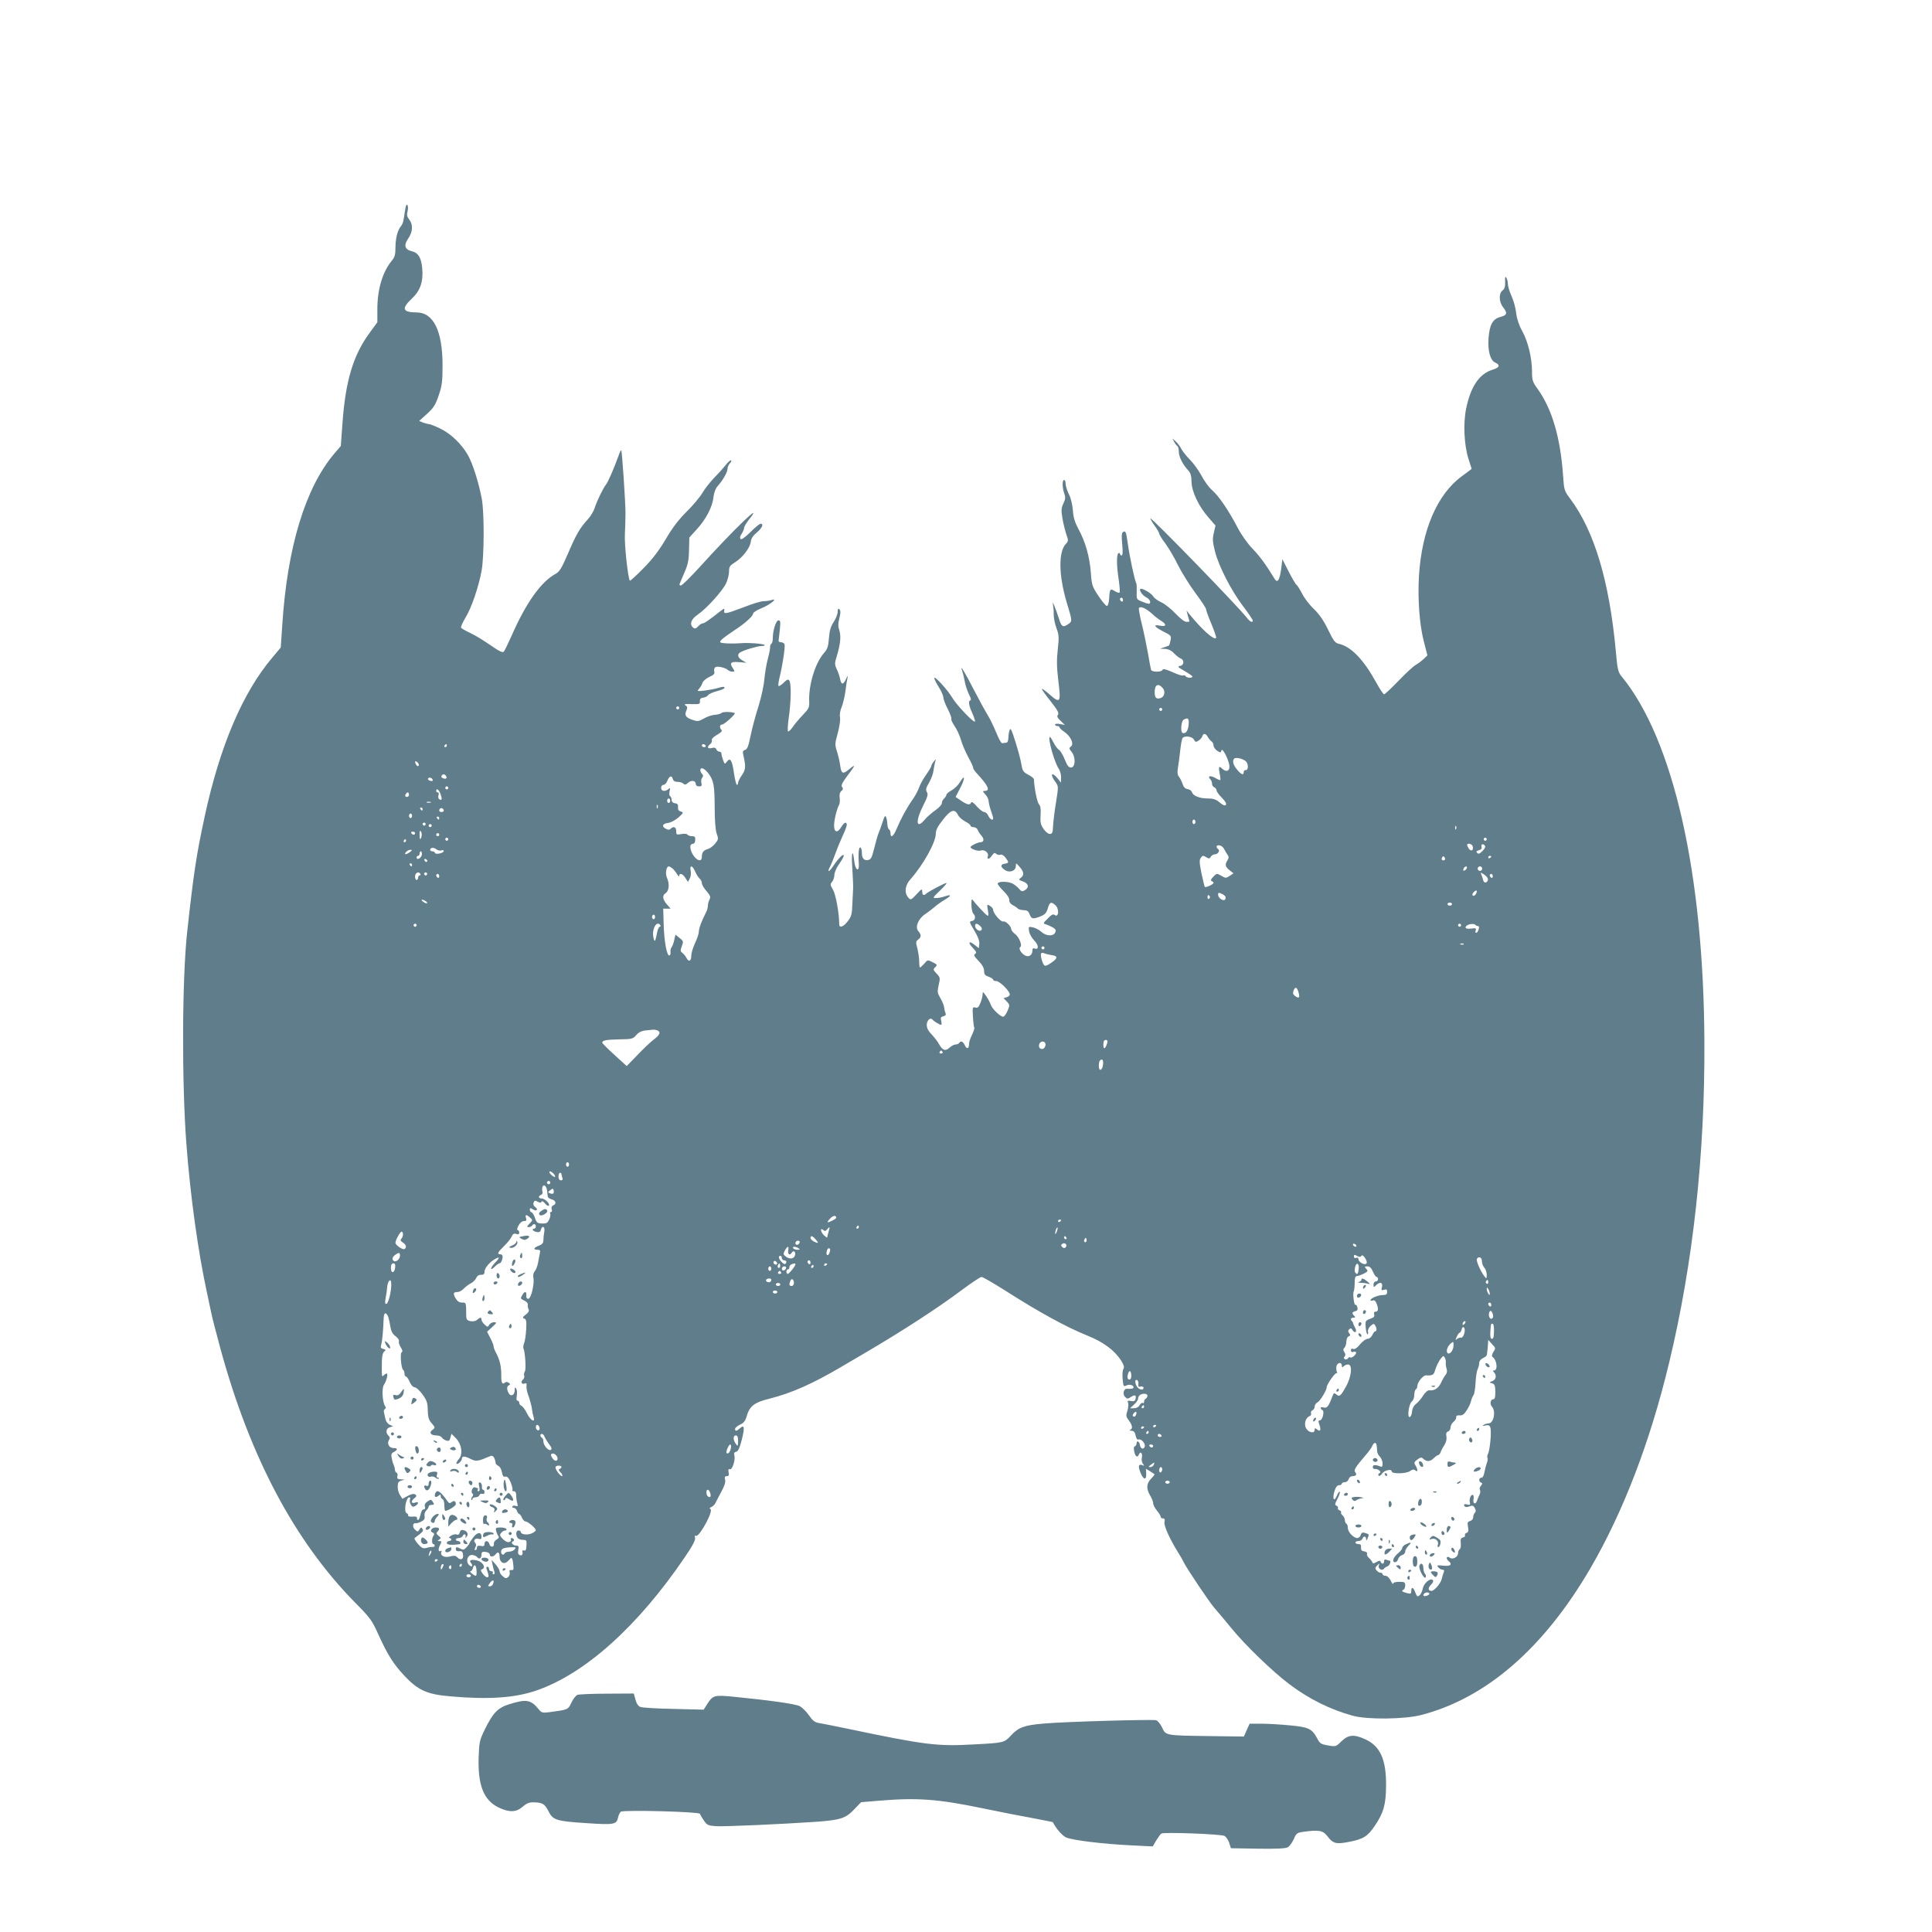 <?xml version="1.0" standalone="no"?>
<!DOCTYPE svg PUBLIC "-//W3C//DTD SVG 20010904//EN"
 "http://www.w3.org/TR/2001/REC-SVG-20010904/DTD/svg10.dtd">
<svg version="1.0" xmlns="http://www.w3.org/2000/svg"
 width="1280pt" height="1280pt" viewBox="0 0 1280 1280"
 preserveAspectRatio="xMidYMid meet">
<g transform="translate(0,1280) scale(0.1,-0.1)"
fill="#607d8b" stroke="none">
<path d="M2685 11414 c-3 -21 -8 -52 -11 -68 -2 -16 -10 -37 -18 -45 -22 -26
-36 -81 -36 -142 0 -46 -5 -63 -24 -86 -61 -73 -96 -189 -96 -323 l0 -85 -51
-70 c-109 -148 -160 -318 -180 -599 l-11 -151 -43 -50 c-192 -227 -312 -620
-345 -1138 l-10 -147 -56 -67 c-196 -231 -348 -588 -448 -1053 -56 -259 -73
-375 -116 -765 -34 -311 -36 -1000 -5 -1406 26 -342 77 -711 136 -982 11 -50
24 -112 29 -137 5 -25 31 -128 59 -230 197 -724 494 -1283 897 -1691 96 -97
109 -115 149 -204 62 -137 100 -198 174 -277 91 -97 150 -124 308 -137 250
-22 425 -10 567 39 322 111 672 425 983 883 52 76 72 115 68 128 -4 13 -2 17
7 14 22 -8 116 164 95 177 -8 5 -6 9 7 14 9 4 22 16 27 28 5 11 23 45 39 75
20 36 28 61 24 77 -5 18 -2 24 11 24 13 0 16 6 12 26 -3 18 -1 24 9 20 16 -6
38 65 29 93 -4 13 0 20 13 23 13 4 23 26 37 81 20 81 17 101 -13 74 -22 -20
-32 -21 -32 -4 0 7 15 20 32 28 24 10 35 24 43 50 21 74 50 97 155 123 143 36
281 97 470 208 47 28 117 69 155 91 251 147 490 302 651 423 62 46 119 84 127
84 8 0 77 -40 153 -88 229 -146 407 -244 549 -301 105 -42 180 -98 222 -164
19 -30 23 -45 16 -57 -6 -8 -8 -39 -5 -68 4 -46 6 -50 23 -42 19 11 49 4 49
-11 0 -9 -13 -12 -42 -10 -23 3 -33 -35 -14 -54 14 -14 18 -14 39 0 27 17 37
12 30 -14 -3 -13 -11 -17 -30 -13 -22 4 -25 2 -19 -13 3 -10 1 -34 -5 -53 -10
-30 -9 -38 10 -63 24 -32 27 -55 9 -62 -7 -3 -3 -6 8 -6 16 -1 23 -9 28 -32 4
-21 11 -29 19 -26 19 7 48 -29 41 -48 -9 -22 -28 -13 -32 13 -4 24 -22 31 -22
8 0 -8 -5 -16 -11 -18 -8 -3 -9 -15 -4 -36 7 -34 22 -42 31 -17 10 24 26 5 19
-22 -3 -15 0 -32 7 -41 11 -13 10 -15 -4 -9 -26 9 -29 -6 -11 -52 19 -47 39
-49 37 -3 l-2 31 27 -16 c14 -10 28 -18 30 -20 2 -1 -8 -15 -22 -29 -32 -32
-34 -67 -7 -112 11 -18 20 -41 20 -51 0 -11 11 -33 25 -49 14 -17 25 -35 25
-41 0 -6 7 -11 15 -11 11 0 14 -7 10 -23 -6 -23 35 -114 90 -202 14 -22 31
-51 37 -65 22 -44 170 -264 202 -301 17 -19 69 -81 115 -137 90 -111 275 -289
383 -370 131 -99 273 -169 420 -209 96 -27 345 -24 455 5 431 112 812 444
1120 972 219 377 396 839 521 1360 159 659 238 1381 234 2130 -5 1115 -206
2001 -548 2418 -24 29 -28 45 -39 170 -43 464 -143 796 -303 1009 -38 51 -40
57 -46 150 -18 255 -73 443 -170 578 -32 44 -36 57 -36 112 0 90 -26 199 -64
268 -22 39 -36 81 -41 120 -3 33 -17 84 -31 114 -13 29 -24 65 -24 80 0 14 -5
33 -10 41 -8 11 -10 4 -8 -27 1 -32 -3 -46 -17 -57 -26 -19 -25 -75 3 -111 31
-39 28 -53 -18 -65 -51 -14 -71 -51 -78 -140 -6 -84 11 -147 44 -162 35 -16
30 -33 -16 -47 -88 -26 -146 -111 -176 -256 -21 -100 -14 -243 15 -335 11 -36
21 -66 21 -66 0 -1 -30 -24 -66 -50 -162 -119 -264 -356 -283 -659 -9 -151 3
-321 32 -434 l24 -93 -26 -25 c-14 -13 -37 -30 -51 -38 -14 -7 -65 -54 -113
-104 -48 -50 -92 -91 -97 -91 -5 0 -28 34 -51 76 -85 155 -168 241 -250 259
-23 5 -35 20 -70 93 -29 60 -58 102 -94 137 -29 27 -64 73 -78 102 -15 28 -31
54 -37 58 -6 4 -29 43 -52 88 l-42 82 -8 -65 c-10 -73 -24 -95 -42 -67 -64
104 -99 151 -148 202 -33 34 -75 94 -99 140 -58 112 -124 209 -168 247 -21 18
-53 62 -71 97 -19 35 -53 82 -76 105 -23 23 -48 55 -57 71 -8 17 -25 39 -37
50 l-23 20 12 -22 c6 -12 16 -25 21 -28 6 -3 10 -21 10 -38 0 -33 26 -85 63
-124 15 -17 21 -37 21 -75 2 -66 47 -162 113 -237 l46 -53 -11 -48 c-10 -41
-8 -61 8 -125 25 -97 107 -258 187 -363 35 -46 63 -88 63 -93 0 -17 -19 -9
-40 19 -59 76 -631 665 -638 657 -2 -2 10 -23 27 -47 17 -23 31 -47 31 -53 0
-6 18 -36 41 -66 22 -30 60 -94 84 -144 25 -49 76 -132 115 -184 38 -51 70
-99 70 -106 0 -7 16 -52 36 -99 20 -48 34 -89 31 -93 -15 -15 -92 54 -176 157
l-20 25 9 -35 c6 -19 10 -36 10 -37 0 -2 -9 -3 -20 -3 -12 0 -42 23 -71 54
-28 30 -70 64 -94 75 -24 11 -49 29 -54 39 -11 21 -77 59 -86 50 -10 -10 17
-46 42 -57 23 -11 32 -41 13 -41 -6 0 -27 7 -46 15 -34 14 -35 16 -33 63 1 26
0 52 -3 58 -10 15 -45 181 -56 262 -11 80 -15 88 -32 77 -9 -5 -10 -29 -5 -81
5 -51 3 -74 -4 -74 -6 0 -11 5 -11 11 0 5 -4 7 -10 4 -13 -8 -13 -83 2 -177 6
-43 9 -81 5 -84 -3 -4 -18 1 -32 10 -30 19 -33 15 -37 -54 -2 -25 -8 -45 -14
-45 -7 0 -32 30 -56 66 -42 63 -45 72 -51 156 -8 105 -36 204 -82 288 -24 45
-34 77 -37 125 -3 38 -14 83 -27 107 -11 23 -21 54 -21 68 0 14 -4 25 -10 25
-13 0 -13 -49 1 -89 9 -25 8 -38 -6 -67 -14 -31 -15 -45 -6 -99 6 -35 18 -82
26 -106 14 -40 14 -44 -4 -63 -49 -53 -47 -206 5 -383 39 -130 39 -128 13
-147 -36 -25 -46 -20 -62 32 -23 72 -49 134 -41 97 3 -16 6 -47 5 -68 0 -21 8
-60 18 -88 17 -45 18 -60 9 -142 -8 -72 -7 -118 4 -210 18 -142 12 -150 -58
-88 -26 23 -49 39 -51 37 -3 -2 23 -39 57 -81 47 -60 58 -80 49 -91 -8 -10 -4
-19 18 -40 l28 -27 -32 6 c-19 4 -33 2 -33 -3 0 -6 7 -10 15 -10 8 0 15 -4 15
-9 0 -5 15 -19 33 -31 42 -29 64 -80 42 -96 -13 -10 -13 -14 6 -37 27 -36 24
-102 -6 -102 -15 0 -25 14 -41 54 -12 30 -29 58 -38 63 -9 5 -25 27 -37 50
-11 22 -22 38 -24 36 -14 -13 32 -171 60 -212 8 -11 15 -36 15 -56 l-1 -35
-22 28 c-39 47 -53 28 -15 -23 21 -29 21 -30 5 -132 -10 -57 -18 -128 -20
-158 -2 -47 -5 -55 -22 -55 -11 0 -29 15 -42 34 -18 27 -22 43 -19 90 3 40 0
61 -11 73 -12 13 -31 109 -33 165 0 6 -17 20 -37 30 -32 17 -39 26 -45 64 -8
46 -28 119 -56 202 -13 37 -18 44 -23 30 -4 -10 -8 -33 -8 -50 -1 -22 -6 -34
-16 -34 -8 -1 -20 -2 -26 -3 -5 -1 -23 31 -39 71 -16 39 -41 91 -56 115 -15
24 -56 99 -92 168 -57 113 -98 179 -77 125 4 -11 11 -41 16 -66 4 -26 17 -65
28 -88 12 -22 17 -41 11 -41 -16 0 -12 -34 10 -81 11 -24 20 -50 20 -58 0 -20
-120 104 -150 155 -32 54 -120 150 -120 132 0 -8 14 -35 30 -61 17 -26 30 -57
30 -68 0 -11 13 -46 30 -78 16 -32 26 -61 23 -65 -3 -3 6 -23 20 -44 15 -21
34 -62 43 -92 8 -30 31 -83 50 -118 19 -34 33 -66 32 -70 -2 -4 9 -19 22 -34
79 -85 93 -118 53 -118 -14 0 -13 -4 5 -23 12 -13 22 -33 22 -44 0 -11 7 -40
15 -63 8 -23 15 -46 15 -51 0 -19 -21 -8 -32 16 -6 14 -18 25 -27 25 -9 0 -31
17 -49 37 -21 25 -35 34 -38 26 -8 -19 -25 -16 -66 12 l-37 25 31 60 c34 65
32 95 -2 38 -11 -19 -36 -43 -55 -54 -19 -10 -35 -24 -35 -30 0 -6 -7 -17 -15
-24 -8 -7 -15 -21 -15 -31 0 -10 -19 -31 -44 -48 -24 -17 -55 -44 -69 -61 -57
-68 -64 -13 -11 92 30 59 34 75 25 90 -9 15 -7 27 14 62 14 24 27 59 29 77 3
19 7 45 11 59 7 24 7 24 -8 5 -9 -11 -17 -25 -17 -30 0 -6 -16 -32 -35 -59
-19 -27 -40 -65 -46 -84 -7 -20 -26 -56 -44 -81 -38 -54 -78 -128 -105 -193
-20 -49 -40 -63 -40 -29 0 11 -4 23 -10 26 -5 3 -10 18 -11 33 0 15 -4 36 -8
47 -6 16 -11 9 -25 -35 -10 -30 -22 -64 -27 -75 -5 -11 -17 -54 -27 -95 -16
-64 -22 -75 -42 -78 -27 -4 -40 12 -40 50 0 15 -4 30 -10 33 -10 6 -15 -39
-10 -109 3 -57 -24 -42 -30 17 -11 93 -21 58 -13 -48 4 -61 6 -121 5 -135 -1
-14 -3 -59 -5 -101 -2 -65 -6 -81 -30 -112 -30 -39 -57 -48 -57 -19 0 71 -23
196 -41 227 -19 32 -20 37 -6 53 8 9 15 30 15 45 0 16 13 47 31 72 17 24 31
49 31 56 0 18 -35 -17 -70 -69 -28 -42 -42 -45 -21 -4 8 15 31 72 51 127 4 11
19 46 33 78 15 31 27 64 27 72 0 24 -18 17 -37 -15 -25 -42 -48 -35 -47 14 1
37 18 106 34 136 4 8 5 29 3 46 -3 20 1 35 11 43 12 10 13 17 5 27 -8 10 0 27
35 74 54 71 57 81 15 46 -45 -38 -55 -34 -63 25 -4 28 -14 71 -22 94 -13 40
-13 50 7 120 11 43 18 88 14 103 -3 17 1 44 11 67 9 22 20 69 25 105 4 36 11
76 14 90 4 18 2 16 -9 -7 -19 -41 -32 -42 -40 -2 -3 17 -13 46 -22 65 -15 32
-15 39 0 87 24 80 29 131 17 170 -9 26 -9 46 0 82 9 34 9 49 0 58 -8 8 -11 4
-11 -16 0 -15 -12 -45 -26 -67 -20 -29 -28 -57 -32 -107 -4 -57 -10 -74 -35
-102 -56 -65 -99 -206 -96 -312 2 -47 -1 -53 -43 -97 -25 -26 -55 -62 -67 -80
-12 -18 -26 -30 -30 -28 -4 3 -2 45 5 93 15 106 17 222 4 243 -8 12 -14 10
-38 -13 -15 -15 -31 -25 -34 -22 -3 4 0 30 7 58 19 74 38 202 33 218 -3 8 -13
14 -24 14 -12 0 -18 6 -15 15 1 8 5 41 8 73 5 47 3 57 -9 57 -17 0 -38 -67
-38 -119 0 -16 -4 -32 -9 -36 -6 -3 -9 -13 -9 -23 1 -9 -6 -44 -15 -77 -9 -34
-19 -94 -23 -135 -3 -41 -21 -122 -39 -180 -19 -58 -42 -145 -52 -194 -14 -69
-22 -90 -36 -94 -15 -4 -18 -11 -12 -36 17 -76 16 -94 -10 -132 -14 -20 -25
-43 -25 -50 0 -8 -4 -14 -8 -14 -4 0 -13 34 -19 76 -12 87 -25 108 -47 78 -14
-18 -15 -18 -25 9 -6 16 -11 35 -11 43 0 8 -6 14 -14 14 -8 0 -16 7 -20 15 -4
11 -13 14 -31 9 -28 -7 -33 7 -10 26 9 7 14 19 11 26 -3 8 11 22 35 36 26 15
36 25 29 32 -15 15 -12 36 5 36 13 0 90 69 83 75 -12 9 -78 11 -87 2 -6 -6
-27 -12 -47 -13 -20 -2 -52 -13 -72 -25 -33 -19 -40 -20 -75 -8 -44 15 -54 30
-39 63 8 18 6 25 -7 33 -12 8 -2 10 41 8 52 -1 57 0 55 19 -1 15 5 22 23 24
14 2 28 10 32 17 5 7 30 19 58 26 27 7 50 16 50 21 0 10 -10 10 -46 -1 -16 -5
-54 -12 -84 -16 -52 -6 -54 -5 -38 12 8 10 19 27 22 39 4 12 24 29 45 39 30
13 38 21 33 37 -3 11 1 24 8 28 14 9 68 -4 84 -20 5 -5 18 -10 28 -10 17 0 17
2 2 25 -22 34 -12 43 43 38 l48 -4 -27 16 c-30 17 -36 39 -15 52 25 16 113 42
141 43 16 0 26 3 22 7 -8 8 -105 16 -151 12 -58 -5 -135 -2 -142 5 -9 8 16 29
97 83 66 43 120 92 120 109 0 6 24 22 54 34 58 23 116 71 66 54 -14 -4 -36 -7
-50 -7 -14 1 -72 -16 -130 -39 -125 -47 -136 -49 -132 -24 3 17 2 17 -25 -3
-83 -65 -107 -81 -118 -81 -7 0 -20 -9 -30 -20 -14 -15 -21 -17 -32 -9 -27 23
-15 57 31 88 58 40 160 153 186 205 11 23 20 59 20 79 0 32 5 40 39 61 51 32
100 96 105 136 2 22 15 41 40 62 35 29 48 58 25 58 -7 0 -37 -25 -67 -55 -36
-35 -59 -52 -65 -46 -7 7 -4 19 7 35 9 14 16 32 16 39 0 8 14 31 30 52 112
140 -96 -59 -330 -318 -58 -63 -111 -116 -119 -116 -7 -1 -11 5 -8 12 3 6 18
41 33 77 22 51 28 82 29 147 l2 82 51 56 c60 66 103 148 109 213 4 30 14 56
28 72 33 36 65 92 65 114 0 11 7 28 17 38 9 10 11 18 5 18 -6 0 -21 -14 -34
-31 -13 -16 -46 -54 -74 -82 -28 -29 -64 -74 -80 -102 -16 -27 -63 -84 -105
-125 -53 -53 -94 -106 -137 -180 -43 -73 -87 -132 -147 -193 -48 -49 -89 -87
-92 -84 -12 13 -37 239 -33 307 2 41 4 104 4 140 0 77 -23 412 -28 417 -2 2
-11 -15 -19 -39 -29 -81 -69 -173 -82 -188 -18 -22 -60 -108 -75 -155 -7 -22
-27 -56 -45 -75 -53 -58 -77 -99 -131 -225 -44 -102 -57 -123 -85 -138 -96
-53 -195 -193 -290 -410 -23 -51 -45 -97 -51 -104 -7 -9 -29 1 -88 42 -43 30
-103 67 -134 81 -30 14 -58 30 -61 35 -4 5 10 35 29 67 40 65 87 203 107 312
17 97 18 384 1 475 -20 106 -60 234 -92 290 -43 75 -115 143 -184 176 -33 16
-66 29 -73 29 -6 0 -24 5 -39 10 l-27 11 52 47 c43 39 56 59 77 121 22 64 26
92 26 201 0 227 -60 350 -172 350 -94 1 -102 25 -31 92 57 54 77 115 68 205
-7 67 -27 99 -67 108 -48 11 -57 39 -26 84 31 44 34 93 7 127 -15 19 -17 31
-11 53 4 16 4 34 0 41 -6 9 -11 0 -15 -26z m4755 -2590 c0 -8 -4 -12 -10 -9
-5 3 -10 10 -10 16 0 5 5 9 10 9 6 0 10 -7 10 -16z m190 -88 c19 -18 47 -40
63 -49 39 -25 35 -41 -9 -32 -48 9 -37 -8 27 -41 48 -24 50 -26 44 -57 -4 -18
-8 -33 -9 -33 0 -1 -14 -6 -31 -12 l-30 -10 33 -1 c22 -1 42 -10 60 -29 15
-16 35 -31 45 -35 25 -10 22 -45 -5 -49 -19 -3 -15 -8 29 -33 29 -17 53 -33
53 -37 0 -12 -38 -10 -45 2 -4 6 -11 8 -16 5 -5 -4 -37 6 -71 22 -43 19 -63
24 -66 15 -5 -16 -72 -16 -76 1 -2 6 -12 57 -21 112 -10 55 -28 142 -41 194
-13 51 -21 98 -18 103 9 14 46 -2 84 -36z m73 -494 c20 -22 12 -59 -14 -67
-28 -9 -39 2 -39 39 0 50 23 62 53 28z m-3203 -132 c0 -5 -4 -10 -10 -10 -5 0
-10 5 -10 10 0 6 5 10 10 10 6 0 10 -4 10 -10z m3200 -10 c0 -5 -4 -10 -10
-10 -5 0 -10 5 -10 10 0 6 5 10 10 10 6 0 10 -4 10 -10z m175 -102 c-4 -40
-19 -61 -40 -54 -15 5 -10 77 6 87 29 18 38 10 34 -33z m129 -84 c6 -10 17
-23 24 -27 6 -4 12 -16 12 -26 0 -10 11 -26 24 -35 23 -14 25 -14 28 2 5 21
42 -46 52 -94 8 -38 -16 -54 -44 -29 -25 23 -28 19 -20 -27 5 -24 7 -45 5 -46
-2 -2 -17 4 -34 14 -31 18 -54 13 -33 -8 7 -7 12 -20 12 -30 0 -10 7 -21 15
-24 8 -4 15 -13 15 -20 0 -8 16 -31 36 -50 24 -25 32 -40 25 -47 -7 -7 -20 -1
-41 17 -24 20 -42 26 -79 26 -54 0 -98 18 -104 42 -3 9 -15 18 -28 20 -17 2
-27 13 -34 34 -6 17 -16 38 -24 48 -10 11 -12 29 -7 59 4 23 11 74 15 113 4
39 11 76 15 83 12 19 64 13 76 -9 9 -17 14 -18 30 -7 11 6 23 20 26 30 7 22
24 18 38 -9z m-5044 -54 c0 -5 -5 -10 -11 -10 -5 0 -7 5 -4 10 3 6 8 10 11 10
2 0 4 -4 4 -10z m1715 0 c3 -5 -1 -10 -9 -10 -9 0 -16 5 -16 10 0 6 4 10 9 10
6 0 13 -4 16 -10z m3583 -108 c15 -20 11 -58 -6 -54 -6 1 -12 -5 -12 -13 0
-23 -16 -18 -44 16 -26 30 -33 59 -19 73 12 12 67 -3 81 -22z m-5484 -24 c-4
-6 -10 -5 -15 3 -14 22 -10 33 6 19 8 -7 12 -17 9 -22z m1918 -50 c37 -49 42
-80 43 -228 0 -85 5 -149 13 -172 13 -35 12 -40 -10 -67 -13 -16 -34 -32 -48
-36 -29 -8 -40 -22 -40 -52 0 -43 -47 -20 -69 34 -13 33 -9 53 12 53 7 0 13
11 13 25 2 20 -3 25 -21 25 -13 0 -27 5 -30 10 -4 6 -21 8 -41 4 -32 -6 -34
-4 -34 20 0 27 -18 34 -37 15 -8 -8 -17 -8 -33 1 -29 15 -20 34 17 38 17 2 47
18 68 36 34 31 35 34 16 39 -15 4 -20 12 -19 29 2 17 -3 24 -19 26 -15 2 -23
10 -23 22 0 10 -5 22 -10 25 -6 3 -7 18 -4 33 5 22 4 25 -7 15 -21 -20 -49
-16 -49 7 0 11 7 20 15 20 9 0 20 11 25 24 13 34 30 42 37 17 4 -15 13 -21 32
-21 15 0 32 -5 39 -12 9 -9 16 -7 31 6 22 20 51 15 51 -9 0 -9 9 -15 21 -15
17 0 20 4 16 22 -4 12 -1 28 5 35 8 10 8 17 0 25 -7 7 -12 18 -12 25 0 24 27
13 52 -19z m-1737 -19 c10 -15 -1 -23 -20 -15 -9 3 -13 10 -10 16 8 13 22 13
30 -1z m-88 -26 c3 -7 -4 -9 -16 -6 -12 3 -18 9 -15 15 7 11 26 6 31 -9z m103
-53 c0 -5 -4 -10 -10 -10 -5 0 -10 5 -10 10 0 6 5 10 10 10 6 0 10 -4 10 -10z
m-51 -42 c12 -33 9 -44 -9 -33 -6 4 -8 15 -5 26 4 11 2 19 -4 19 -6 0 -11 5
-11 10 0 22 19 8 29 -22z m-209 -3 c0 -8 -7 -15 -15 -15 -9 0 -12 6 -9 15 4 8
10 15 15 15 5 0 9 -7 9 -15z m1730 -40 c0 -8 -4 -15 -10 -15 -5 0 -10 7 -10
15 0 8 5 15 10 15 6 0 10 -7 10 -15z m-1587 -12 c-7 -2 -19 -2 -25 0 -7 3 -2
5 12 5 14 0 19 -2 13 -5z m1504 -35 c-3 -8 -6 -5 -6 6 -1 11 2 17 5 13 3 -3 4
-12 1 -19z m-1557 -8 c0 -5 -2 -10 -4 -10 -3 0 -8 5 -11 10 -3 6 -1 10 4 10 6
0 11 -4 11 -10z m140 -11 c0 -5 -7 -9 -15 -9 -15 0 -20 12 -9 23 8 8 24 -1 24
-14z m3407 -28 c6 -14 28 -33 47 -43 20 -10 36 -23 36 -28 0 -6 9 -10 20 -10
11 0 23 -8 27 -17 3 -10 15 -28 26 -40 19 -22 16 -43 -7 -43 -18 0 -66 -24
-66 -33 0 -11 51 -29 67 -22 24 9 55 -14 48 -36 -9 -26 9 -24 28 4 12 17 18
19 27 10 7 -6 19 -9 27 -6 9 4 23 -4 34 -18 24 -31 24 -37 -3 -41 -30 -4 -32
-20 -3 -40 31 -24 75 -9 75 24 1 23 1 22 25 -5 29 -33 32 -55 8 -73 -16 -12
-15 -14 15 -24 37 -14 42 -39 12 -58 -17 -10 -23 -9 -38 9 -9 11 -29 27 -43
35 -32 16 -99 16 -99 -1 0 -6 18 -28 40 -50 24 -23 38 -46 37 -59 -1 -12 7
-24 21 -32 13 -6 29 -17 35 -23 6 -6 24 -11 39 -11 21 0 31 -6 38 -24 13 -35
22 -37 69 -19 34 13 43 23 53 55 12 42 22 46 50 21 28 -25 22 -87 -6 -64 -8 7
-23 -1 -44 -24 -33 -33 -33 -33 -10 -40 13 -4 33 -14 46 -21 18 -12 20 -18 12
-34 -14 -26 -62 -21 -93 8 -13 12 -37 24 -53 28 -30 6 -31 5 -26 -25 2 -18 18
-45 34 -62 30 -30 32 -64 3 -53 -10 4 -15 0 -15 -14 0 -30 -24 -46 -49 -32
-25 13 -45 47 -32 55 16 9 -6 65 -33 86 -15 11 -26 26 -26 32 -1 21 -38 57
-53 52 -15 -6 -67 54 -67 77 0 7 -9 19 -21 26 -20 13 -21 12 -14 -29 6 -32 4
-40 -5 -34 -13 8 -76 76 -95 102 -7 10 -10 1 -9 -32 0 -25 6 -51 12 -57 19
-19 14 -46 -8 -50 -20 -3 -19 -6 15 -63 24 -39 35 -69 33 -88 l-3 -29 -28 22
c-39 31 -47 16 -11 -21 23 -24 26 -32 14 -39 -11 -7 -6 -16 23 -46 25 -26 37
-48 37 -67 0 -22 6 -30 30 -38 17 -6 30 -15 30 -20 0 -5 9 -9 21 -9 22 0 89
-66 89 -88 0 -8 -9 -16 -21 -19 l-20 -6 21 -22 c20 -21 20 -25 7 -58 -8 -19
-20 -38 -27 -42 -14 -9 -77 49 -86 79 -4 12 -17 37 -30 56 -21 31 -24 32 -24
12 0 -12 -7 -39 -15 -58 -11 -28 -19 -34 -34 -29 -17 5 -19 1 -15 -61 2 -36 6
-69 9 -73 2 -5 -5 -25 -15 -47 -11 -21 -20 -48 -20 -61 0 -32 -15 -36 -28 -8
-12 26 -27 32 -37 15 -3 -5 -14 -10 -24 -10 -9 0 -27 -9 -40 -21 -27 -25 -46
-19 -69 22 -9 18 -32 47 -49 65 -23 23 -33 43 -33 64 0 30 25 53 39 34 7 -10
47 -34 57 -34 3 0 3 12 0 26 -6 21 -3 27 14 31 15 4 19 10 14 22 -4 9 -8 26
-9 37 -1 12 -12 39 -24 60 -21 36 -22 43 -12 88 11 47 10 51 -14 76 -23 24
-24 27 -9 42 15 15 14 18 -17 33 -33 17 -33 17 -55 -9 -13 -14 -26 -26 -29
-26 -3 0 -5 18 -5 40 0 22 -6 60 -12 86 -11 41 -11 47 5 59 21 15 22 33 1 56
-23 26 -1 82 46 113 19 13 47 34 62 47 14 13 45 35 67 48 47 28 47 38 0 22
-18 -6 -44 -11 -58 -11 -24 0 -22 3 27 50 29 28 48 50 42 50 -11 0 -120 -57
-134 -71 -16 -15 -26 -10 -26 14 -1 20 -4 19 -35 -15 -40 -43 -43 -44 -61 -20
-24 32 -17 79 20 119 84 95 166 243 166 300 0 24 13 49 48 93 51 66 77 74 99
31z m-3617 -6 c0 -8 -4 -15 -10 -15 -5 0 -10 7 -10 15 0 8 5 15 10 15 6 0 10
-7 10 -15z m180 -15 c0 -5 -2 -10 -4 -10 -3 0 -8 5 -11 10 -3 6 -1 10 4 10 6
0 11 -4 11 -10z m5010 -25 c0 -8 -4 -15 -10 -15 -5 0 -10 7 -10 15 0 8 5 15
10 15 6 0 10 -7 10 -15z m-5100 -15 c0 -5 -4 -10 -10 -10 -5 0 -10 5 -10 10 0
6 5 10 10 10 6 0 10 -4 10 -10z m40 -10 c0 -5 -4 -10 -10 -10 -5 0 -10 5 -10
10 0 6 5 10 10 10 6 0 10 -4 10 -10z m6787 -22 c-3 -8 -6 -5 -6 6 -1 11 2 17
5 13 3 -3 4 -12 1 -19z m-6854 -49 c-8 -29 -13 -23 -13 14 0 22 3 28 9 18 5
-7 6 -22 4 -32z m-43 21 c0 -5 -4 -10 -9 -10 -6 0 -13 5 -16 10 -3 6 1 10 9
10 9 0 16 -4 16 -10z m160 -10 c0 -5 -4 -10 -10 -10 -5 0 -10 5 -10 10 0 6 5
10 10 10 6 0 10 -4 10 -10z m60 -30 c0 -5 -4 -10 -10 -10 -5 0 -10 5 -10 10 0
6 5 10 10 10 6 0 10 -4 10 -10z m6880 0 c0 -5 -4 -10 -10 -10 -5 0 -10 5 -10
10 0 6 5 10 10 10 6 0 10 -4 10 -10z m-7160 -10 c0 -5 -5 -10 -11 -10 -5 0 -7
5 -4 10 3 6 8 10 11 10 2 0 4 -4 4 -10z m7066 -35 c10 -25 -7 -40 -23 -20 -7
11 -13 22 -13 27 0 14 30 9 36 -7z m84 -6 c0 -5 -9 -18 -21 -30 -16 -16 -24
-18 -32 -10 -9 9 -6 13 11 18 13 3 21 11 18 18 -2 7 -2 16 1 19 8 7 23 -3 23
-15z m-1744 3 c6 -4 13 -14 17 -22 4 -8 12 -23 19 -32 10 -14 10 -22 0 -38
-18 -29 -15 -42 14 -65 l26 -21 -25 -17 c-24 -16 -28 -16 -56 1 -30 17 -31 16
-53 -7 -16 -16 -19 -25 -10 -28 6 -3 12 -8 12 -12 0 -10 -51 -33 -58 -27 -2 3
-12 44 -22 90 -14 71 -15 89 -4 103 11 16 16 16 35 4 19 -11 23 -11 31 3 5 9
17 16 27 16 21 0 36 26 21 35 -6 4 -10 10 -10 16 0 11 21 12 36 1z m-5172 -26
c9 3 16 2 16 -4 0 -14 -54 -26 -58 -13 -2 6 -10 11 -18 11 -8 0 -14 4 -14 9 0
16 24 19 41 4 9 -7 24 -11 33 -7z m-208 -11 c-26 -19 -42 -19 -26 0 7 8 20 15
29 15 13 -1 13 -3 -3 -15z m79 -17 c-2 -23 -35 -40 -35 -19 0 6 5 11 10 11 6
0 10 7 10 15 0 8 4 15 8 15 5 0 8 -10 7 -22z m6774 -37 c-15 -5 -22 6 -14 19
6 9 10 9 16 -1 5 -8 4 -15 -2 -18z m311 25 c0 -3 -4 -8 -10 -11 -5 -3 -10 -1
-10 4 0 6 5 11 10 11 6 0 10 -2 10 -4z m-7049 -29 c-1 -12 -15 -9 -19 4 -3 6
1 10 8 8 6 -3 11 -8 11 -12z m-101 -27 c0 -5 -2 -10 -4 -10 -3 0 -8 5 -11 10
-3 6 -1 10 4 10 6 0 11 -4 11 -10z m1729 -27 c10 -10 23 -27 29 -38 6 -11 12
-14 12 -7 0 21 25 13 41 -15 l17 -26 12 23 c7 12 9 35 6 51 -8 40 12 37 29 -4
8 -19 21 -39 29 -47 9 -7 16 -21 16 -31 0 -10 14 -34 31 -53 25 -29 28 -39 20
-55 -6 -11 -11 -29 -11 -41 0 -12 -6 -34 -14 -48 -28 -55 -46 -103 -46 -125 0
-12 -11 -46 -25 -75 -14 -30 -25 -67 -25 -82 0 -38 -16 -46 -31 -18 -7 13 -19
28 -28 35 -14 10 -14 16 -4 44 12 31 11 35 -15 55 l-27 22 -8 -36 c-4 -19 -12
-41 -17 -47 -6 -7 -9 -21 -8 -31 2 -11 -1 -21 -6 -24 -17 -9 -36 92 -39 203
l-3 107 25 0 24 0 -20 23 c-33 35 -38 64 -14 79 24 15 28 62 10 102 -13 27 -5
76 12 76 5 0 18 -8 28 -17z m5259 5 c-2 -6 -10 -14 -16 -16 -7 -2 -10 2 -6 12
7 18 28 22 22 4z m102 -3 c0 -8 -7 -15 -15 -15 -8 0 -15 7 -15 15 0 8 7 15 15
15 8 0 15 -7 15 -15z m-7035 -35 c3 -5 1 -10 -4 -10 -6 0 -11 -7 -11 -15 0 -8
-4 -15 -10 -15 -11 0 -14 33 -3 43 9 10 21 9 28 -3z m45 0 c0 -5 -4 -10 -10
-10 -5 0 -10 5 -10 10 0 6 5 10 10 10 6 0 10 -4 10 -10z m7028 -38 c-4 -22
-25 -26 -31 -5 -2 10 -8 26 -12 37 -8 18 -7 18 19 1 15 -10 26 -25 24 -33z
m-6948 22 c0 -8 -4 -12 -10 -9 -5 3 -10 10 -10 16 0 5 5 9 10 9 6 0 10 -7 10
-16z m6980 0 c0 -8 -4 -12 -10 -9 -5 3 -10 10 -10 16 0 5 5 9 10 9 6 0 10 -7
10 -16z m-110 -114 c-6 -11 -15 -18 -21 -14 -6 4 -6 11 2 20 17 21 31 17 19
-6z m-1660 -25 c0 -20 -11 -24 -31 -12 -10 6 -19 20 -19 29 0 15 4 16 25 6 14
-6 25 -16 25 -23z m-105 6 c3 -5 1 -12 -5 -16 -5 -3 -10 1 -10 9 0 18 6 21 15
7z m-5195 -31 c8 -5 12 -11 9 -14 -3 -3 -14 1 -25 9 -21 16 -8 20 16 5z m6800
-20 c0 -5 -7 -10 -15 -10 -8 0 -15 5 -15 10 0 6 7 10 15 10 8 0 15 -4 15 -10z
m-5280 -85 c0 -8 -4 -15 -10 -15 -5 0 -10 7 -10 15 0 8 5 15 10 15 6 0 10 -7
10 -15z m-1580 -55 c0 -5 -4 -10 -10 -10 -5 0 -10 5 -10 10 0 6 5 10 10 10 6
0 10 -4 10 -10z m1615 0 c3 -5 2 -10 -4 -10 -5 0 -12 -15 -16 -32 -14 -70 -18
-76 -26 -38 -12 55 23 116 46 80z m2120 -6 c11 -11 13 -20 6 -27 -12 -12 -41
8 -41 29 0 19 15 18 35 -2z m3185 6 c0 -5 -4 -10 -10 -10 -5 0 -10 5 -10 10 0
6 5 10 10 10 6 0 10 -4 10 -10z m94 3 c4 -5 12 -8 17 -8 5 0 8 -4 8 -10 -3
-20 -11 -35 -20 -35 -4 0 -6 7 -2 16 5 14 0 16 -30 12 -25 -3 -37 0 -37 8 0
18 50 30 64 17z m-77 -129 c-3 -3 -12 -4 -19 -1 -8 3 -5 6 6 6 11 1 17 -2 13
-5z m-2777 -24 c0 -5 -4 -10 -10 -10 -5 0 -10 5 -10 10 0 6 5 10 10 10 6 0 10
-4 10 -10z m48 -48 c41 -5 41 -21 -1 -49 -44 -31 -50 -29 -64 14 -13 43 -8 58
16 47 9 -4 31 -9 49 -12z m1637 -254 c8 -30 -2 -35 -27 -15 -12 9 -14 18 -7
36 11 28 24 20 34 -21z m-4251 -244 c26 -10 19 -30 -21 -60 -21 -15 -70 -62
-109 -103 l-72 -74 -81 74 c-45 41 -81 77 -81 81 0 15 25 20 112 22 84 1 92 3
113 28 15 18 35 28 61 31 22 2 44 4 51 5 6 1 18 -1 27 -4z m2981 -86 c-12 -39
-25 -44 -25 -10 0 22 5 32 16 32 11 0 14 -6 9 -22z m-411 3 c9 -14 -4 -41 -19
-41 -18 0 -26 15 -19 34 7 17 29 21 38 7z m-679 -61 c3 -5 -1 -10 -10 -10 -9
0 -13 5 -10 10 3 6 8 10 10 10 2 0 7 -4 10 -10z m1063 -82 c-4 -41 -28 -50
-28 -10 0 16 3 32 7 35 15 16 24 5 21 -25z m-3538 -663 c0 -8 -4 -15 -10 -15
-5 0 -10 7 -10 15 0 8 5 15 10 15 6 0 10 -7 10 -15z m-103 -60 c8 -9 13 -19
10 -22 -6 -5 -37 21 -37 31 0 10 11 6 27 -9z m53 -4 c0 -5 3 -16 6 -25 4 -11
1 -16 -10 -16 -10 0 -16 9 -16 25 0 14 5 25 10 25 6 0 10 -4 10 -9z m-76 -62
c-3 -5 -10 -7 -15 -3 -5 3 -7 10 -3 15 3 5 10 7 15 3 5 -3 7 -10 3 -15z m-19
-51 c1 -13 3 -29 4 -35 0 -7 12 -15 26 -19 28 -7 34 -31 10 -40 -10 -4 -13
-13 -10 -25 4 -11 2 -19 -5 -19 -6 0 -8 -5 -5 -10 4 -6 1 -23 -6 -39 -11 -23
-18 -28 -47 -27 -31 1 -37 5 -47 35 -6 19 -17 37 -23 39 -7 2 -12 10 -12 18 0
12 4 12 20 2 24 -16 39 -2 16 15 -11 8 -15 19 -11 30 6 14 11 15 28 5 16 -8
22 -8 25 1 2 6 11 2 22 -11 10 -13 22 -20 26 -16 11 11 -26 48 -48 48 -22 0
-24 16 -3 24 8 3 12 12 9 21 -3 8 -3 23 0 32 9 21 28 4 31 -29z m41 -15 c-3
-3 -13 -3 -22 1 -16 6 -15 8 2 21 16 12 19 12 22 -1 2 -9 1 -18 -2 -21z m-154
-160 c18 -16 18 -17 -4 -40 -18 -19 -19 -23 -5 -23 9 0 19 5 22 10 9 15 25 12
25 -5 0 -8 -4 -15 -10 -15 -20 0 -9 -18 14 -22 18 -4 26 0 29 14 9 33 30 21
23 -13 -3 -17 -6 -43 -6 -56 0 -18 -8 -28 -30 -36 -35 -13 -39 -27 -9 -27 18
0 20 -4 15 -27 -3 -16 -9 -44 -12 -63 -4 -19 -13 -43 -21 -52 -9 -10 -13 -27
-9 -45 8 -40 -16 -138 -34 -138 -10 0 -14 8 -13 23 3 28 -13 29 -27 1 -13 -23
-14 -22 18 -38 13 -7 21 -18 19 -24 -2 -7 0 -20 4 -29 7 -12 2 -22 -17 -37
-22 -17 -24 -22 -10 -27 13 -5 15 -18 12 -73 -2 -36 -8 -77 -14 -91 -5 -14 -7
-29 -4 -34 11 -19 19 -141 9 -153 -5 -7 -7 -19 -4 -27 3 -8 -1 -20 -8 -26 -18
-15 -9 -34 12 -26 10 4 14 0 11 -17 -1 -12 3 -36 9 -52 13 -35 26 -82 29 -110
1 -11 5 -30 9 -42 14 -43 -20 -25 -43 22 -12 25 -29 48 -37 51 -8 4 -15 12
-15 20 0 8 -5 14 -11 14 -7 0 -9 12 -5 33 3 17 1 39 -4 47 -8 12 -10 9 -10
-11 0 -33 -26 -45 -40 -19 -14 25 -13 47 3 53 9 4 8 8 -3 16 -10 7 -18 7 -27
-1 -16 -13 -23 3 -22 52 0 61 -10 101 -37 152 -8 14 -14 32 -14 40 0 7 -10 31
-22 54 l-21 41 34 31 c31 29 32 31 12 32 -12 0 -26 -8 -32 -17 -9 -17 -11 -16
-30 1 -12 11 -21 25 -21 33 0 17 -9 17 -29 -1 -10 -9 -27 -12 -44 -9 -21 4
-27 11 -28 32 -1 94 0 91 -28 91 -18 0 -31 9 -43 29 -18 32 -15 41 14 41 10 0
29 10 41 23 12 12 33 28 47 35 14 7 30 23 35 35 6 14 18 22 33 21 16 0 22 5
22 20 0 24 33 64 69 84 34 20 34 10 -1 -26 -33 -36 -32 -56 1 -23 12 12 25 21
30 21 10 0 21 24 21 46 0 8 -7 14 -15 14 -24 0 -18 13 25 55 23 22 45 50 50
63 8 17 15 22 30 17 14 -5 20 -2 20 9 0 9 -5 16 -10 16 -6 0 -4 13 5 30 10 18
23 30 36 30 16 0 19 4 14 20 -8 24 2 26 27 3z m2028 -1 c0 -8 -52 -34 -57 -29
-1 2 6 13 18 25 18 20 39 22 39 4z m1490 -16 c0 -3 -4 -8 -10 -11 -5 -3 -10
-1 -10 4 0 6 5 11 10 11 6 0 10 -2 10 -4z m-1340 -46 c0 -5 -5 -10 -11 -10 -5
0 -7 5 -4 10 3 6 8 10 11 10 2 0 4 -4 4 -10z m-201 -32 c-5 -18 -9 -35 -9 -37
0 -2 -9 4 -20 14 -23 21 -29 55 -6 36 10 -9 16 -8 26 4 18 22 20 19 9 -17z
m1512 1 c-5 -13 -10 -19 -10 -12 -1 15 10 45 15 40 3 -2 0 -15 -5 -28z m-4331
-17 c0 -10 -5 -23 -11 -29 -8 -8 -6 -15 10 -25 22 -14 27 -33 11 -43 -12 -7
-59 25 -60 41 0 18 31 74 41 74 5 0 9 -8 9 -18z m2733 -32 c23 -27 22 -30 -8
-17 -14 7 -25 18 -25 25 0 18 13 15 33 -8z m1662 10 c3 -5 1 -10 -4 -10 -6 0
-11 5 -11 10 0 6 2 10 4 10 3 0 8 -4 11 -10z m131 -27 c-10 -10 -19 5 -10 18
6 11 8 11 12 0 2 -7 1 -15 -2 -18z m-1898 -5 c-6 -18 -28 -21 -28 -4 0 9 7 16
16 16 9 0 14 -5 12 -12z m1762 -32 c-7 -7 -14 -6 -22 2 -10 10 -10 15 2 22 17
11 34 -10 20 -24z m1925 14 c3 -5 2 -10 -4 -10 -5 0 -13 5 -16 10 -3 6 -2 10
4 10 5 0 13 -4 16 -10z m-3763 -35 c-4 -25 11 -35 23 -15 11 18 26 10 23 -12
-4 -28 -35 -34 -62 -13 -17 13 -18 18 -6 40 17 32 29 32 22 0z m68 15 c12 -8
11 -10 -7 -10 -12 0 -25 5 -28 10 -8 13 15 13 35 0z m210 -9 c0 -19 -12 -41
-20 -36 -10 6 -1 45 11 45 5 0 9 -4 9 -9z m-2850 -40 c0 -22 -25 -45 -40 -36
-15 9 -12 26 8 41 24 18 32 17 32 -5z m6370 -1 c4 7 13 2 24 -15 12 -18 14
-31 8 -37 -12 -12 -52 11 -52 30 0 9 -6 12 -15 8 -9 -3 -15 0 -15 10 0 12 4
13 21 3 16 -8 23 -8 29 1z m-3840 -15 c0 -8 7 -15 15 -15 16 0 20 -15 7 -24
-9 -6 -42 29 -42 44 0 6 5 10 10 10 6 0 10 -7 10 -15z m4638 -20 c0 -14 7 -34
16 -44 9 -9 16 -31 16 -47 -1 -28 -1 -28 -16 -9 -26 34 -56 103 -49 115 12 19
33 10 33 -15z m-4671 -21 c-9 -9 -28 6 -21 18 4 6 10 6 17 -1 6 -6 8 -13 4
-17z m223 10 c0 -8 -4 -12 -10 -9 -5 3 -10 10 -10 16 0 5 5 9 10 9 6 0 10 -7
10 -16z m-2752 -31 c-4 -39 -28 -42 -28 -4 0 21 5 31 16 31 11 0 14 -8 12 -27z
m2548 0 c-10 -10 -19 5 -10 18 6 11 8 11 12 0 2 -7 1 -15 -2 -18z m104 21 c0
-12 -42 -64 -51 -64 -5 0 -9 7 -9 15 0 8 5 15 10 15 6 0 10 6 10 14 0 8 6 17
13 19 18 8 27 8 27 1z m210 2 c0 -3 -4 -8 -10 -11 -5 -3 -10 -1 -10 4 0 6 5
11 10 11 6 0 10 -2 10 -4z m3522 -32 c-4 -34 -9 -41 -21 -28 -13 12 -1 66 13
61 6 -2 10 -17 8 -33z m-3612 16 c0 -5 -5 -10 -11 -10 -5 0 -7 5 -4 10 3 6 8
10 11 10 2 0 4 -4 4 -10z m-280 -15 c0 -8 -4 -15 -10 -15 -5 0 -10 7 -10 15 0
8 5 15 10 15 6 0 10 -7 10 -15z m98 3 c-6 -18 -28 -21 -28 -4 0 9 7 16 16 16
9 0 14 -5 12 -12z m3888 -23 c8 -19 19 -35 24 -35 6 0 10 -7 10 -15 0 -8 -7
-15 -15 -15 -9 0 -15 -9 -15 -21 0 -19 1 -19 16 -5 25 26 47 20 40 -10 -6 -22
-4 -25 14 -19 16 5 20 2 20 -14 0 -16 -6 -21 -28 -21 -32 0 -82 -21 -82 -34 0
-4 7 -5 15 -2 11 4 19 -3 25 -20 14 -36 12 -54 -6 -54 -10 0 -13 -6 -10 -18 5
-14 -2 -21 -27 -30 -31 -11 -32 -14 -29 -57 2 -25 8 -45 12 -45 5 0 6 8 3 18
-2 10 5 26 17 37 18 16 23 17 30 5 12 -19 13 -40 2 -40 -5 0 -14 -11 -20 -25
-7 -14 -20 -25 -31 -25 -11 0 -33 -16 -50 -36 -19 -24 -35 -35 -45 -31 -10 4
-16 1 -16 -9 0 -10 6 -14 15 -11 8 4 17 2 19 -2 7 -11 -29 -43 -38 -34 -4 4
-11 1 -15 -6 -5 -7 -14 -10 -21 -6 -8 5 -8 11 -2 17 7 7 7 17 -1 29 -9 14 -9
21 1 31 6 6 12 25 12 40 0 16 7 31 15 34 12 5 13 9 4 21 -9 11 -9 17 0 26 10
9 14 8 22 -6 6 -9 14 -15 20 -12 5 4 4 15 -3 28 -7 12 -12 25 -13 29 0 3 -3
10 -7 14 -13 13 -9 24 9 24 13 0 14 3 5 12 -17 17 -15 25 7 31 14 3 18 11 14
26 -3 11 -9 19 -13 16 -9 -6 -19 76 -11 90 3 6 6 30 6 55 0 33 4 45 15 46 19
1 70 25 70 34 0 3 -5 11 -12 18 -9 9 -7 12 11 12 16 0 26 -10 37 -35z m-3921
-5 c3 -5 -1 -10 -10 -10 -9 0 -13 5 -10 10 3 6 8 10 10 10 2 0 7 -4 10 -10z
m-65 -48 c0 -14 -11 -21 -26 -15 -8 3 -11 9 -8 14 7 11 34 12 34 1z m150 -23
c0 -10 -7 -19 -15 -19 -16 0 -19 9 -9 34 8 20 24 11 24 -15z m-2674 -68 c-6
-36 -18 -67 -25 -69 -10 -3 -12 5 -6 39 5 24 9 56 10 70 1 14 5 31 10 38 17
28 23 -14 11 -78z m7274 73 c0 -8 -5 -12 -10 -9 -6 4 -8 11 -5 16 9 14 15 11
15 -7z m-4690 -14 c0 -5 -7 -10 -15 -10 -8 0 -15 5 -15 10 0 6 7 10 15 10 8 0
15 -4 15 -10z m4700 -60 c0 -13 -1 -13 -10 0 -5 8 -10 22 -10 30 0 13 1 13 10
0 5 -8 10 -22 10 -30z m-4720 10 c0 -5 -7 -10 -15 -10 -8 0 -15 5 -15 10 0 6
7 10 15 10 8 0 15 -4 15 -10z m4730 -86 c0 -8 -4 -12 -10 -9 -5 3 -10 10 -10
16 0 5 5 9 10 9 6 0 10 -7 10 -16z m12 -68 c4 -23 -17 -33 -25 -11 -8 19 3 49
13 38 5 -4 10 -17 12 -27z m-7323 -3 c5 -10 12 -40 16 -66 6 -36 14 -53 35
-69 16 -12 26 -27 23 -34 -3 -8 3 -26 12 -40 12 -18 14 -29 6 -33 -12 -8 -3
-108 10 -117 5 -3 9 -14 9 -25 0 -10 4 -19 10 -19 5 0 16 -16 24 -35 9 -21 22
-35 33 -36 10 0 33 -21 52 -47 29 -40 34 -55 35 -105 1 -46 7 -65 24 -84 26
-30 27 -32 5 -48 -22 -16 -8 -35 27 -35 16 0 33 -6 37 -14 4 -7 18 -16 29 -20
18 -5 23 -2 28 19 l7 26 28 -28 c40 -40 50 -110 20 -141 -11 -13 -18 -26 -15
-29 8 -8 36 17 36 33 0 19 20 18 60 -3 35 -17 47 -15 131 21 15 7 29 -14 33
-49 1 -5 9 -13 18 -17 9 -4 20 -22 23 -41 5 -26 11 -34 23 -30 12 3 22 -8 35
-37 9 -23 15 -45 12 -51 -4 -5 1 -9 9 -9 11 0 16 -9 16 -27 0 -16 3 -39 7 -52
5 -20 3 -23 -10 -18 -9 3 -19 2 -22 -3 -4 -6 1 -10 9 -10 8 0 18 -9 21 -20 3
-11 10 -20 14 -20 4 0 13 -11 19 -25 6 -14 17 -25 24 -25 16 -1 68 -45 68 -58
0 -5 -13 -15 -29 -22 -30 -12 -71 -6 -71 11 0 5 -7 9 -15 9 -16 0 -20 -27 -6
-49 5 -7 21 -13 35 -13 25 0 26 -4 24 -38 -1 -27 -6 -36 -15 -33 -8 3 -13 2
-12 -3 4 -23 -2 -33 -17 -27 -12 4 -14 14 -10 34 4 24 2 29 -14 29 -22 0 -39
22 -22 28 14 4 6 22 -9 22 -6 0 -7 -5 -4 -10 3 -6 -1 -13 -10 -16 -11 -4 -26
3 -43 19 -21 22 -23 28 -12 41 7 9 19 16 27 16 8 0 11 5 8 10 -3 6 -21 10 -40
10 -29 0 -33 -3 -28 -22 3 -13 10 -28 15 -35 6 -8 2 -15 -12 -23 -11 -6 -19
-18 -18 -27 4 -24 -23 -28 -29 -4 -7 26 -33 28 -33 2 0 -14 -6 -17 -25 -13
-18 3 -25 0 -25 -12 0 -9 -5 -16 -10 -16 -7 0 -7 6 -1 18 7 13 7 22 -1 30 -15
15 0 34 23 27 14 -5 19 -2 19 13 0 34 -27 33 -54 -3 -14 -18 -26 -36 -26 -40
0 -3 -9 -15 -19 -26 -15 -17 -23 -19 -39 -10 -27 14 -32 14 -32 -4 0 -9 8 -14
23 -12 17 2 23 -4 25 -25 4 -31 -18 -38 -40 -14 -9 10 -21 11 -46 4 -37 -10
-67 5 -58 29 3 8 2 11 -3 8 -17 -10 -20 11 -6 38 12 24 12 27 -3 27 -15 0 -15
2 -2 10 13 9 12 12 -4 25 -16 12 -17 18 -8 27 18 18 14 28 -12 28 -28 0 -42
-26 -19 -34 10 -4 12 -10 6 -19 -13 -16 -14 -57 -2 -57 5 0 9 -5 9 -10 0 -6
-6 -10 -12 -9 -7 1 -26 -1 -41 -6 -24 -6 -32 -3 -58 26 -16 18 -26 36 -22 39
5 4 20 16 35 27 19 14 24 23 17 34 -8 12 -11 11 -20 -4 -10 -17 -12 -17 -29
-2 -19 17 -17 47 4 43 6 -1 23 4 37 11 19 10 25 19 22 35 -3 13 2 30 11 39 9
8 16 20 16 26 0 6 9 11 20 11 17 0 18 3 8 19 -11 18 -13 18 -35 4 -16 -11 -22
-22 -18 -34 4 -13 1 -19 -8 -19 -9 0 -17 -14 -21 -35 -4 -19 -11 -35 -16 -35
-6 0 -9 6 -7 13 1 8 -9 11 -31 9 -18 -1 -31 2 -28 7 3 5 -1 11 -9 15 -22 8 -6
106 17 106 6 0 7 -7 4 -15 -3 -9 0 -24 6 -34 9 -15 15 -17 30 -8 22 14 24 31
2 23 -28 -11 -35 5 -12 25 19 15 20 20 9 28 -10 6 -26 3 -50 -10 l-35 -19 -16
25 c-9 13 -16 39 -15 56 0 27 5 34 25 40 25 7 25 7 -4 8 -23 1 -27 5 -23 21 3
10 0 21 -6 23 -5 1 -11 12 -11 23 -1 11 -5 24 -8 29 -3 6 -9 24 -12 42 -6 26
-4 34 13 43 27 14 27 27 0 26 -29 -1 -47 28 -33 52 9 13 8 20 -2 30 -21 20
-17 49 9 56 l22 7 -22 9 c-13 5 -25 21 -29 37 -3 15 -8 35 -10 45 -3 9 0 19 6
23 7 4 8 11 2 18 -18 23 -24 118 -9 141 18 27 30 76 19 76 -4 0 -13 -5 -20
-12 -13 -13 -13 -11 -12 92 1 36 6 59 16 66 12 10 11 12 -7 17 -17 4 -19 10
-13 29 6 21 13 91 16 176 2 35 12 41 27 15z m7133 -55 c-7 -7 -12 -8 -12 -2 0
14 12 26 19 19 2 -3 -1 -11 -7 -17z m196 -48 c0 -35 -4 -50 -13 -50 -10 0 -13
13 -11 48 4 55 3 52 15 52 6 0 10 -22 9 -50z m-197 -15 c-4 -17 -14 -29 -21
-27 -7 1 -19 -3 -27 -9 -12 -11 -12 -9 -2 14 7 15 15 27 19 27 4 0 10 10 14
22 3 15 9 19 15 13 7 -7 7 -22 2 -40z m193 -122 c-9 -15 -12 -28 -7 -32 31
-20 39 -91 10 -91 -8 0 -8 -3 1 -12 19 -19 14 -48 -10 -58 -23 -9 -23 -9 -2
-15 17 -5 20 -15 21 -56 0 -33 -3 -49 -12 -49 -20 0 -27 -31 -10 -50 27 -30
11 -110 -22 -110 -10 0 -25 -5 -33 -10 -11 -8 -8 -9 12 -4 20 4 27 1 32 -14 9
-26 -3 -151 -16 -175 -5 -9 -6 -21 -3 -26 3 -5 1 -20 -4 -33 -5 -13 -12 -40
-16 -60 -4 -24 -11 -38 -20 -38 -18 0 -20 -27 -2 -33 9 -3 9 -7 -1 -20 -8 -9
-11 -21 -7 -28 4 -6 3 -21 -3 -32 -6 -12 -13 -30 -16 -39 -9 -28 -29 -22 -24
7 3 14 2 28 -3 30 -12 8 -27 -25 -21 -48 4 -17 1 -19 -16 -15 -12 4 -22 3 -22
-1 0 -16 13 -19 36 -11 19 8 26 5 35 -11 8 -15 8 -24 0 -32 -6 -6 -11 -20 -11
-30 0 -11 -9 -21 -20 -24 -17 -5 -19 -11 -14 -39 5 -26 2 -35 -10 -40 -9 -3
-13 -10 -10 -16 3 -5 -3 -12 -13 -14 -15 -4 -18 -12 -15 -38 2 -19 -1 -37 -7
-40 -6 -4 -11 -16 -11 -26 0 -26 -36 -45 -55 -30 -8 6 -16 7 -19 2 -3 -6 1
-15 9 -22 30 -25 17 -38 -32 -33 -42 4 -46 3 -34 -11 8 -9 20 -16 28 -16 11 0
13 -5 8 -17 -4 -10 -10 -29 -13 -43 -5 -28 -49 -80 -68 -80 -23 0 -25 19 -3
41 14 14 18 24 11 31 -16 16 -60 -22 -66 -58 -4 -18 -13 -38 -22 -44 -12 -11
-17 -8 -27 19 -13 36 -27 41 -27 10 0 -18 -4 -20 -27 -14 -33 8 -42 16 -25 22
6 3 12 16 12 29 0 21 -4 24 -40 24 -25 0 -40 -5 -40 -12 0 -7 -8 2 -16 20 -10
19 -24 32 -35 32 -11 0 -19 5 -19 10 0 6 -6 10 -14 10 -7 0 -19 7 -26 16 -11
12 -10 18 4 32 16 16 17 16 11 0 -8 -20 22 -38 34 -21 3 5 14 12 24 16 14 5
26 37 13 37 -2 0 -11 3 -20 6 -11 4 -16 1 -16 -10 0 -19 -16 -21 -23 -3 -3 9
-9 9 -28 -2 -18 -11 -24 -11 -27 -1 -3 7 -12 19 -22 28 -10 8 -16 21 -13 28 3
7 -5 14 -19 16 -17 2 -22 9 -21 26 2 16 -2 22 -17 22 -11 0 -20 5 -20 10 0 6
9 10 20 10 11 0 23 7 26 15 8 21 24 19 25 -2 0 -13 3 -11 10 6 11 27 11 26
-18 35 -16 5 -23 2 -28 -14 -3 -11 -14 -20 -23 -20 -24 0 -62 40 -62 66 0 13
-4 26 -10 29 -5 3 -10 14 -10 24 0 10 -7 24 -15 31 -8 7 -13 16 -10 20 3 4 -2
11 -11 14 -8 3 -13 10 -10 15 3 5 -1 11 -9 15 -13 5 -12 11 6 46 12 23 19 44
15 47 -3 3 -12 -9 -19 -27 -19 -44 -31 -21 -16 30 9 28 18 40 31 40 10 0 18 5
18 10 0 6 9 10 19 10 11 0 23 9 26 20 3 11 14 20 24 20 25 0 33 11 20 26 -12
14 0 33 72 117 20 23 39 50 42 60 4 9 11 17 17 17 9 0 12 -11 14 -57 1 -10 9
-26 19 -35 9 -10 17 -30 17 -44 0 -21 -3 -25 -17 -19 -31 12 -48 11 -48 -5 0
-8 6 -14 14 -12 7 1 20 -3 28 -9 11 -10 11 -14 1 -20 -7 -4 -9 -12 -4 -16 4
-4 15 2 23 15 14 21 63 32 63 14 0 -18 95 -17 122 2 16 11 25 13 35 4 17 -14
18 5 1 33 -11 17 -10 22 12 39 22 16 27 17 41 4 22 -20 45 -18 69 6 11 11 24
20 29 20 5 0 11 8 15 18 3 9 14 31 25 47 12 19 17 40 14 57 -4 20 -1 30 11 34
9 3 16 15 16 26 0 12 9 29 20 38 12 10 19 24 18 31 -2 9 6 13 22 12 19 -2 31
7 47 33 13 19 26 47 29 62 4 15 11 33 17 40 5 7 11 44 13 82 2 38 8 78 14 89
5 11 10 29 10 41 0 12 10 25 25 32 14 6 25 16 26 22 1 6 2 18 3 26 2 8 3 28 4
44 l2 29 25 -28 c25 -26 25 -28 9 -52z m-264 44 c0 -33 -25 -65 -40 -51 -12
12 2 50 25 66 14 11 15 10 15 -15z m-51 -115 c-2 -9 1 -27 5 -40 5 -16 3 -29
-6 -40 -8 -9 -22 -34 -31 -54 -17 -36 -46 -54 -78 -49 -10 1 -26 -13 -39 -33
-12 -20 -33 -45 -47 -56 -16 -12 -26 -31 -28 -52 -1 -18 -8 -34 -15 -36 -19
-7 -6 89 14 103 9 7 16 26 16 43 0 17 5 34 10 37 6 3 10 13 10 22 0 24 39 73
58 71 37 -3 51 3 57 25 9 33 27 70 44 90 13 16 16 16 23 2 5 -8 8 -23 7 -33z
m-689 -19 c0 -13 3 -14 12 -5 7 7 20 12 30 12 30 0 22 -83 -15 -147 -34 -62
-43 -69 -63 -52 -17 14 -17 14 -34 -31 -19 -49 -30 -61 -51 -55 -11 4 -19 2
-19 -3 0 -6 5 -12 11 -14 16 -5 1 -68 -16 -68 -11 0 -12 -6 -3 -31 12 -35 5
-47 -17 -29 -12 10 -15 10 -15 -4 0 -24 -37 -19 -55 8 -18 27 -7 72 20 83 9 3
14 12 11 20 -3 7 1 16 9 19 8 4 15 14 15 25 0 10 8 23 19 28 18 10 61 81 61
101 0 18 57 99 65 92 5 -4 5 2 1 12 -3 10 -4 27 -1 37 8 24 35 25 35 2z
m-1395 -69 c1 -13 -5 -24 -12 -24 -14 0 -17 19 -7 45 8 21 19 10 19 -21z m47
-54 c-1 -16 2 -21 13 -17 17 7 30 -9 15 -18 -5 -3 -18 0 -27 7 -21 15 -30 62
-11 55 7 -2 12 -14 10 -27z m60 -80 c-2 -8 -8 -16 -13 -18 -5 -2 -9 -10 -9
-18 0 -9 -4 -13 -9 -9 -6 3 -15 -4 -21 -15 -6 -12 -21 -20 -37 -20 l-26 0 27
25 c14 13 26 30 26 38 0 20 19 34 43 33 14 -1 21 -7 19 -16z m-22 -70 c0 -5
-5 -10 -11 -10 -5 0 -7 5 -4 10 3 6 8 10 11 10 2 0 4 -4 4 -10z m-54 -55 c-3
-9 -11 -13 -16 -10 -8 5 -7 11 1 21 14 18 24 11 15 -11z m-3953 -79 c6 -16 -2
-28 -14 -20 -12 7 -11 34 0 34 5 0 11 -6 14 -14z m4087 10 c0 -3 -4 -8 -10
-11 -5 -3 -10 -1 -10 4 0 6 5 11 10 11 6 0 10 -2 10 -4z m-80 -10 c0 -3 -4 -8
-10 -11 -5 -3 -10 -1 -10 4 0 6 5 11 10 11 6 0 10 -2 10 -4z m30 -36 c0 -5 -5
-10 -11 -10 -5 0 -7 5 -4 10 3 6 8 10 11 10 2 0 4 -4 4 -10z m-4003 -27 c4
-10 17 -32 30 -50 18 -23 21 -33 12 -39 -15 -9 -49 30 -49 57 0 10 -4 21 -10
24 -13 8 -13 25 0 25 6 0 14 -8 17 -17z m4088 7 c3 -5 -1 -10 -9 -10 -9 0 -16
5 -16 10 0 6 4 10 9 10 6 0 13 -4 16 -10z m-2805 -37 c-1 -36 -2 -37 -15 -19
-19 26 -19 56 0 56 11 0 15 -11 15 -37z m-48 -48 c-4 -25 -19 -41 -28 -32 -7
7 14 57 24 57 5 0 7 -11 4 -25z m2798 15 c0 -5 -4 -10 -9 -10 -6 0 -13 5 -16
10 -3 6 1 10 9 10 9 0 16 -4 16 -10z m-3950 -69 c14 -27 -9 -40 -27 -16 -17
24 -17 35 2 35 8 0 19 -9 25 -19z m3954 -56 c-4 -8 -14 -15 -23 -15 -14 1 -13
3 3 15 25 19 27 19 20 0z m-3924 -14 c0 -5 -6 -11 -12 -13 -9 -3 -8 -10 5 -22
10 -10 15 -21 12 -25 -8 -7 -44 39 -45 57 0 6 9 12 20 12 11 0 20 -4 20 -9z
m3980 -15 c0 -8 -4 -18 -10 -21 -5 -3 -10 3 -10 14 0 12 5 21 10 21 6 0 10 -6
10 -14z m50 -86 c0 -5 -7 -10 -15 -10 -8 0 -15 5 -15 10 0 6 7 10 15 10 8 0
15 -4 15 -10z m-3045 -71 c8 -23 1 -34 -14 -24 -13 8 -15 45 -2 45 5 0 13 -9
16 -21z m-1295 -374 c-7 -8 -23 -15 -36 -15 -12 0 -26 -4 -29 -10 -10 -17 -25
-11 -25 9 0 21 16 28 69 30 29 1 32 -1 21 -14z m-559 -32 c-12 -20 -14 -14 -5
12 4 9 9 14 11 11 3 -2 0 -13 -6 -23z m394 -3 c1 -18 26 -15 41 5 14 18 24 9
24 -20 0 -33 25 -51 48 -34 9 8 20 18 23 23 9 12 17 -4 20 -44 3 -28 1 -34
-13 -32 -11 2 -15 -3 -11 -16 2 -10 -2 -24 -11 -31 -12 -10 -18 -9 -35 6 -12
9 -21 24 -21 33 0 8 -12 29 -26 45 l-27 30 6 -30 c3 -16 9 -38 12 -47 4 -11 2
-18 -5 -18 -6 0 -8 5 -5 10 3 6 -1 10 -9 10 -9 0 -16 7 -16 15 0 8 -5 15 -11
15 -6 0 -9 -6 -6 -12 16 -45 18 -58 5 -58 -7 0 -21 11 -30 24 -15 21 -15 25
-3 30 27 10 2 50 -36 58 -40 8 -54 1 -38 -18 16 -20 4 -30 -14 -12 -23 23 -10
66 19 66 13 0 29 -7 35 -14 14 -18 29 -9 29 17 0 16 6 20 28 17 16 -2 27 -9
27 -18z m-345 -34 c0 -3 -4 -8 -10 -11 -5 -3 -10 -1 -10 4 0 6 5 11 10 11 6 0
10 -2 10 -4z m31 -53 c-8 -15 -10 -15 -11 -2 0 17 10 32 18 25 2 -3 -1 -13 -7
-23z m129 17 c0 -5 -5 -10 -11 -10 -5 0 -7 5 -4 10 3 6 8 10 11 10 2 0 4 -4 4
-10z m-70 -16 c0 -8 -5 -12 -10 -9 -6 4 -8 11 -5 16 9 14 15 11 15 -7z m167
-19 c2 -19 0 -35 -5 -35 -12 1 -47 30 -35 30 6 0 13 9 16 20 8 32 22 23 24
-15z m-37 -35 c0 -5 -7 -10 -15 -10 -8 0 -15 5 -15 10 0 6 7 10 15 10 8 0 15
-4 15 -10z m146 -55 c-3 -8 -12 -15 -21 -15 -14 0 -14 3 2 24 18 24 30 18 19
-9z m-81 -15 c3 -5 -1 -10 -9 -10 -9 0 -16 5 -16 10 0 6 4 10 9 10 6 0 13 -4
16 -10z m6285 -49 c0 -5 -9 -11 -20 -14 -20 -5 -26 3 -13 16 9 10 33 8 33 -2z"/>
<path d="M3584 4776 c-13 -10 -16 -18 -9 -25 13 -13 59 15 50 30 -8 13 -18 11
-41 -5z"/>
<path d="M3465 4610 c-29 -6 -29 -6 -9 -18 17 -9 25 -8 39 2 23 16 9 24 -30
16z"/>
<path d="M3421 4572 c-1 -7 -13 -18 -28 -24 -22 -9 -24 -12 -11 -15 21 -5 52
22 45 40 -4 9 -6 9 -6 -1z"/>
<path d="M3447 4485 c-4 -8 -2 -17 3 -20 6 -4 10 3 10 14 0 25 -6 27 -13 6z"/>
<path d="M3395 4439 c-9 -28 1 -36 14 -10 7 12 7 22 2 26 -5 3 -13 -4 -16 -16z"/>
<path d="M3380 4392 c0 -16 28 -34 34 -23 4 6 -3 15 -14 21 -11 6 -20 7 -20 2z"/>
<path d="M3290 4351 c0 -12 5 -21 10 -21 6 0 10 6 10 14 0 8 -4 18 -10 21 -5
3 -10 -3 -10 -14z"/>
<path d="M3453 4360 c-13 -5 -23 -12 -23 -15 0 -9 16 -5 36 10 22 16 19 18
-13 5z"/>
<path d="M3270 4300 c0 -5 4 -10 9 -10 6 0 13 5 16 10 3 6 -1 10 -9 10 -9 0
-16 -4 -16 -10z"/>
<path d="M3435 4299 c-4 -6 -5 -13 -2 -16 7 -7 27 6 27 18 0 12 -17 12 -25 -2z"/>
<path d="M3136 4254 c-9 -23 -2 -28 13 -10 7 8 8 17 3 20 -6 3 -13 -1 -16 -10z"/>
<path d="M3197 4200 c-3 -11 -1 -20 4 -20 5 0 9 9 9 20 0 11 -2 20 -4 20 -2 0
-6 -9 -9 -20z"/>
<path d="M3237 4113 c-12 -12 -7 -19 14 -20 17 -2 18 1 9 13 -14 16 -14 16
-23 7z"/>
<path d="M3376 4021 c-4 -7 -5 -15 -2 -18 9 -9 19 4 14 18 -4 11 -6 11 -12 0z"/>
<path d="M9020 4321 c0 -5 -8 -12 -17 -14 -10 -3 -4 -5 14 -6 17 0 40 -4 50
-7 13 -4 11 0 -7 15 -27 22 -40 26 -40 12z"/>
<path d="M9037 4283 c-4 -3 -7 -11 -7 -17 0 -6 5 -5 12 2 6 6 9 14 7 17 -3 3
-9 2 -12 -2z"/>
<path d="M8990 4214 c0 -17 22 -14 28 4 2 7 -3 12 -12 12 -9 0 -16 -7 -16 -16z"/>
<path d="M9030 4104 c0 -8 5 -12 10 -9 6 3 10 10 10 16 0 5 -4 9 -10 9 -5 0
-10 -7 -10 -16z"/>
<path d="M9000 4024 c0 -8 5 -12 10 -9 6 3 10 10 10 16 0 5 -4 9 -10 9 -5 0
-10 -7 -10 -16z"/>
<path d="M9000 3961 c0 -5 5 -13 10 -16 6 -3 10 -2 10 4 0 5 -4 13 -10 16 -5
3 -10 2 -10 -4z"/>
<path d="M2550 3913 c1 -20 28 -55 34 -45 4 6 -2 20 -14 32 -11 11 -20 17 -20
13z"/>
<path d="M2657 3576 c-11 -17 -23 -23 -36 -19 -16 4 -19 1 -14 -15 4 -17 8
-18 33 -9 18 7 30 20 33 36 7 35 3 36 -16 7z"/>
<path d="M2728 3516 c-5 -24 -4 -24 17 -8 16 12 19 19 11 24 -18 12 -23 9 -28
-16z"/>
<path d="M2645 3410 c-3 -5 1 -10 9 -10 9 0 16 5 16 10 0 6 -4 10 -9 10 -6 0
-13 -4 -16 -10z"/>
<path d="M2581 3394 c0 -11 3 -14 6 -6 3 7 2 16 -1 19 -3 4 -6 -2 -5 -13z"/>
<path d="M2590 3300 c0 -5 5 -10 10 -10 6 0 10 5 10 10 0 6 -4 10 -10 10 -5 0
-10 -4 -10 -10z"/>
<path d="M2630 3280 c0 -5 7 -10 15 -10 8 0 15 5 15 10 0 6 -7 10 -15 10 -8 0
-15 -4 -15 -10z"/>
<path d="M2877 3249 c7 -7 15 -10 18 -7 3 3 -2 9 -12 12 -14 6 -15 5 -6 -5z"/>
<path d="M2752 3196 c2 -15 8 -26 13 -26 15 0 12 43 -3 48 -10 3 -13 -4 -10
-22z"/>
<path d="M2990 3210 c-12 -8 -12 -10 3 -16 21 -8 35 2 21 16 -5 5 -15 6 -24 0z"/>
<path d="M2897 3204 c-8 -8 1 -24 14 -24 5 0 9 7 9 15 0 15 -12 20 -23 9z"/>
<path d="M2640 3153 c8 -13 20 -19 29 -15 13 5 13 6 0 10 -7 3 -20 10 -28 16
-12 9 -12 8 -1 -11z"/>
<path d="M2720 3140 c0 -5 5 -10 10 -10 6 0 10 5 10 10 0 6 -4 10 -10 10 -5 0
-10 -4 -10 -10z"/>
<path d="M2790 3129 c0 -5 5 -7 10 -4 6 3 10 8 10 11 0 2 -4 4 -10 4 -5 0 -10
-5 -10 -11z"/>
<path d="M2935 3120 c-3 -5 -2 -10 4 -10 5 0 13 5 16 10 3 6 2 10 -4 10 -5 0
-13 -4 -16 -10z"/>
<path d="M2831 3106 c-9 -10 -8 -15 3 -19 9 -4 18 -2 21 3 3 5 12 7 20 3 8 -3
15 -1 15 5 0 9 -23 22 -40 22 -4 0 -13 -6 -19 -14z"/>
<path d="M3080 3090 c0 -5 5 -10 10 -10 6 0 10 5 10 10 0 6 -4 10 -10 10 -5 0
-10 -4 -10 -10z"/>
<path d="M2680 3073 c0 -5 5 -15 10 -23 7 -12 12 -12 22 -2 10 10 10 15 -2 22
-18 12 -30 13 -30 3z"/>
<path d="M2780 3058 c0 -19 2 -20 10 -8 13 19 13 30 0 30 -5 0 -10 -10 -10
-22z"/>
<path d="M2984 3058 c-5 -8 -2 -9 11 -5 9 4 24 2 31 -4 9 -7 14 -8 14 -1 0 20
-45 29 -56 10z"/>
<path d="M2841 3041 c-17 -11 -5 -32 14 -24 9 3 22 0 30 -7 9 -7 18 -10 22 -6
3 3 1 6 -6 6 -8 0 -10 7 -6 20 5 16 2 20 -17 20 -13 0 -29 -4 -37 -9z"/>
<path d="M3085 3040 c-3 -5 -1 -10 4 -10 6 0 11 5 11 10 0 6 -2 10 -4 10 -3 0
-8 -4 -11 -10z"/>
<path d="M2745 3010 c-3 -5 -1 -10 4 -10 6 0 11 5 11 10 0 6 -2 10 -4 10 -3 0
-8 -4 -11 -10z"/>
<path d="M3240 3004 c0 -8 5 -12 10 -9 6 4 8 11 5 16 -9 14 -15 11 -15 -7z"/>
<path d="M3338 2983 c-5 -26 3 -63 14 -63 5 0 6 16 2 38 -8 45 -11 49 -16 25z"/>
<path d="M2840 2970 c0 -13 -5 -18 -15 -14 -16 7 -19 -4 -7 -23 11 -17 29 -2
37 30 5 17 3 27 -4 27 -6 0 -11 -9 -11 -20z"/>
<path d="M3106 2975 c4 -8 10 -15 15 -15 5 0 9 7 9 15 0 8 -7 15 -15 15 -9 0
-12 -6 -9 -15z"/>
<path d="M3175 2951 c4 -20 3 -31 -5 -31 -6 0 -8 5 -5 10 3 6 4 10 1 10 -2 0
-11 3 -19 6 -16 6 -31 -32 -16 -42 6 -3 5 -11 -2 -20 -6 -8 -9 -17 -5 -21 3
-3 6 -1 6 5 0 7 9 12 20 12 11 0 23 6 26 14 3 8 12 12 20 9 8 -3 14 1 14 11 0
9 -4 16 -10 16 -5 0 -9 10 -7 21 1 12 -4 24 -12 27 -10 3 -12 -3 -6 -27z"/>
<path d="M2990 2960 c0 -5 5 -10 11 -10 5 0 7 5 4 10 -3 6 -8 10 -11 10 -2 0
-4 -4 -4 -10z"/>
<path d="M2700 2950 c0 -5 7 -10 15 -10 8 0 15 5 15 10 0 6 -7 10 -15 10 -8 0
-15 -4 -15 -10z"/>
<path d="M3226 2945 c-3 -8 -1 -15 4 -15 13 0 22 18 11 24 -5 3 -11 -1 -15 -9z"/>
<path d="M3275 2930 c-3 -5 -1 -10 4 -10 6 0 11 5 11 10 0 6 -2 10 -4 10 -3 0
-8 -4 -11 -10z"/>
<path d="M2883 2905 c-8 -22 4 -30 22 -15 12 10 15 10 15 -3 0 -8 5 -17 12
-19 7 -3 12 -21 12 -41 0 -20 3 -37 6 -37 18 0 70 33 70 44 0 21 -12 27 -28
14 -11 -10 -17 -8 -28 7 -47 67 -69 80 -81 50z"/>
<path d="M3055 2900 c3 -5 8 -10 11 -10 2 0 4 5 4 10 0 6 -5 10 -11 10 -5 0
-7 -4 -4 -10z"/>
<path d="M3310 2900 c0 -5 5 -10 10 -10 6 0 10 5 10 10 0 6 -4 10 -10 10 -5 0
-10 -4 -10 -10z"/>
<path d="M3347 2888 c-10 -11 -15 -23 -11 -26 3 -4 9 -1 11 6 4 10 10 10 29
-3 27 -18 33 -3 10 28 -16 21 -16 21 -39 -5z"/>
<path d="M3291 2866 c-9 -11 -8 -15 5 -20 22 -9 23 -8 21 14 -2 23 -10 25 -26
6z"/>
<path d="M3198 2848 c17 -8 26 -8 34 0 9 9 4 12 -22 11 -33 0 -34 -1 -12 -11z"/>
<path d="M3045 2840 c3 -5 8 -10 11 -10 2 0 4 5 4 10 0 6 -5 10 -11 10 -5 0
-7 -4 -4 -10z"/>
<path d="M3090 2836 c0 -8 5 -18 10 -21 6 -3 10 3 10 14 0 12 -4 21 -10 21 -5
0 -10 -6 -10 -14z"/>
<path d="M3245 2831 c-3 -5 4 -13 16 -16 12 -4 18 -12 15 -21 -7 -18 -2 -18
13 0 9 10 6 17 -13 30 -14 9 -28 12 -31 7z"/>
<path d="M3327 2787 c-4 -10 2 -13 19 -9 13 2 21 8 18 13 -8 14 -31 11 -37 -4z"/>
<path d="M2867 2750 c-10 -12 -15 -25 -12 -30 9 -14 25 -12 25 2 0 6 7 20 17
30 13 15 13 18 2 18 -8 0 -22 -9 -32 -20z"/>
<path d="M2930 2753 c0 -13 5 -23 10 -23 13 0 13 11 0 30 -8 12 -10 11 -10 -7z"/>
<path d="M2982 2758 c-7 -7 -12 -25 -12 -42 l0 -30 20 22 c12 12 25 22 30 22
17 0 11 19 -8 29 -13 7 -23 6 -30 -1z"/>
<path d="M3200 2728 c0 -17 3 -28 7 -25 3 4 12 2 20 -4 9 -8 13 -8 13 -1 0 6
-5 14 -10 17 -6 4 -8 15 -5 26 4 13 2 19 -9 19 -11 0 -16 -10 -16 -32z"/>
<path d="M3095 2740 c3 -5 8 -10 11 -10 2 0 4 5 4 10 0 6 -5 10 -11 10 -5 0
-7 -4 -4 -10z"/>
<path d="M3050 2730 c0 -5 9 -14 20 -20 22 -12 27 -1 8 18 -14 14 -28 16 -28
2z"/>
<path d="M3285 2721 c-3 -5 -1 -12 5 -16 5 -3 10 1 10 9 0 18 -6 21 -15 7z"/>
<path d="M3375 2720 c-3 -5 1 -10 9 -10 10 0 13 -6 10 -15 -4 -8 -2 -15 4 -15
11 0 23 36 14 44 -9 9 -30 7 -37 -4z"/>
<path d="M2827 2683 c-12 -12 -7 -22 8 -17 8 4 15 10 15 15 0 11 -14 12 -23 2z"/>
<path d="M3130 2670 c0 -5 5 -10 10 -10 6 0 10 5 10 10 0 6 -4 10 -10 10 -5 0
-10 -4 -10 -10z"/>
<path d="M3046 2648 c-3 -14 -10 -19 -21 -14 -9 3 -26 -1 -38 -9 -12 -8 -16
-15 -9 -15 6 0 12 -4 12 -10 0 -5 -7 -10 -15 -10 -8 0 -15 -6 -15 -13 0 -12
32 -15 83 -8 14 2 7 21 -8 21 -8 0 -15 5 -15 10 0 6 9 10 20 10 11 0 23 7 26
15 4 8 10 12 15 9 5 -3 6 -11 3 -17 -5 -9 -4 -9 6 0 16 15 7 39 -18 45 -14 4
-22 0 -26 -14z"/>
<path d="M3207 2643 c-4 -3 -7 -12 -7 -19 0 -10 6 -10 27 1 15 8 30 12 35 9 4
-3 8 0 8 5 0 12 -52 15 -63 4z"/>
<path d="M3370 2640 c0 -5 5 -10 10 -10 6 0 10 5 10 10 0 6 -4 10 -10 10 -5 0
-10 -4 -10 -10z"/>
<path d="M2796 2613 c-14 -14 -5 -43 13 -43 11 0 22 3 24 8 5 9 -30 42 -37 35z"/>
<path d="M3070 2585 c0 -8 7 -15 16 -15 14 0 14 3 4 15 -7 8 -14 15 -16 15 -2
0 -4 -7 -4 -15z"/>
<path d="M2968 2543 c-10 -2 -18 -10 -18 -18 0 -8 7 -11 20 -8 11 3 20 12 20
19 0 8 -1 13 -2 13 -2 -1 -11 -3 -20 -6z"/>
<path d="M9842 3759 c2 -7 10 -15 17 -17 8 -3 12 1 9 9 -2 7 -10 15 -17 17 -8
3 -12 -1 -9 -9z"/>
<path d="M9825 3680 c3 -5 8 -10 11 -10 2 0 4 5 4 10 0 6 -5 10 -11 10 -5 0
-7 -4 -4 -10z"/>
<path d="M9785 3330 c-3 -5 -1 -10 4 -10 6 0 11 5 11 10 0 6 -2 10 -4 10 -3 0
-8 -4 -11 -10z"/>
<path d="M9685 3310 c-3 -5 1 -10 9 -10 9 0 16 5 16 10 0 6 -4 10 -9 10 -6 0
-13 -4 -16 -10z"/>
<path d="M9735 3270 c-4 -6 -3 -16 3 -22 13 -13 23 4 13 21 -7 10 -10 10 -16
1z"/>
<path d="M9096 3131 c-3 -5 1 -11 9 -15 15 -6 29 7 18 18 -9 9 -21 8 -27 -3z"/>
<path d="M9402 3104 c1 -9 9 -19 16 -22 9 -3 13 2 10 14 -1 9 -9 19 -16 22 -9
3 -13 -2 -10 -14z"/>
<path d="M9590 3101 c0 -25 6 -25 40 -6 18 10 20 14 8 15 -9 0 -23 3 -32 6
-12 4 -16 0 -16 -15z"/>
<path d="M9770 3065 c-8 -9 -8 -15 -2 -15 18 0 42 12 42 21 0 14 -26 10 -40
-6z"/>
<path d="M9175 3030 c3 -5 8 -10 11 -10 2 0 4 5 4 10 0 6 -5 10 -11 10 -5 0
-7 -4 -4 -10z"/>
<path d="M8990 2991 c0 -5 5 -13 10 -16 6 -3 10 -2 10 4 0 5 -4 13 -10 16 -5
3 -10 2 -10 -4z"/>
<path d="M9660 2980 c-9 -6 -10 -10 -3 -10 6 0 15 5 18 10 8 12 4 12 -15 0z"/>
<path d="M9498 2913 c7 -3 16 -2 19 1 4 3 -2 6 -13 5 -11 0 -14 -3 -6 -6z"/>
<path d="M8905 2900 c-3 -5 1 -10 9 -10 9 0 16 5 16 10 0 6 -4 10 -9 10 -6 0
-13 -4 -16 -10z"/>
<path d="M8972 2882 c-19 -3 -21 -6 -11 -18 7 -9 16 -11 23 -5 6 5 20 11 31
13 l20 4 -20 5 c-11 2 -30 3 -43 1z"/>
<path d="M9397 2851 c-5 -22 1 -33 14 -25 12 7 12 44 0 44 -5 0 -11 -9 -14
-19z"/>
<path d="M9200 2835 c0 -15 4 -24 10 -20 6 3 10 12 10 20 0 8 -4 17 -10 20 -6
4 -10 -5 -10 -20z"/>
<path d="M8955 2810 c-3 -5 -1 -10 4 -10 6 0 11 5 11 10 0 6 -2 10 -4 10 -3 0
-8 -4 -11 -10z"/>
<path d="M9345 2800 c-3 -5 1 -10 9 -10 8 0 18 5 21 10 3 6 -1 10 -9 10 -8 0
-18 -4 -21 -10z"/>
<path d="M9616 2735 c4 -8 10 -12 15 -9 11 6 2 24 -11 24 -5 0 -7 -7 -4 -15z"/>
<path d="M9410 2710 c0 -5 9 -14 20 -20 11 -6 20 -7 20 -3 0 5 -9 14 -20 21
-11 7 -20 8 -20 2z"/>
<path d="M9485 2700 c-3 -5 -2 -10 4 -10 5 0 13 5 16 10 3 6 2 10 -4 10 -5 0
-13 -4 -16 -10z"/>
<path d="M8980 2690 c0 -5 9 -10 20 -10 11 0 20 5 20 10 0 6 -9 10 -20 10 -11
0 -20 -4 -20 -10z"/>
<path d="M9585 2665 c0 -23 1 -24 13 -8 6 9 12 20 12 25 0 4 -6 8 -12 8 -7 0
-13 -11 -13 -25z"/>
<path d="M9550 2646 c0 -9 5 -16 10 -16 6 0 10 4 10 9 0 6 -4 13 -10 16 -5 3
-10 -1 -10 -9z"/>
<path d="M9100 2629 c0 -5 5 -7 10 -4 6 3 10 8 10 11 0 2 -4 4 -10 4 -5 0 -10
-5 -10 -11z"/>
<path d="M9358 2632 c-10 -2 -18 -9 -18 -16 0 -24 13 -26 28 -5 16 23 14 27
-10 21z"/>
<path d="M9478 2613 c-11 -14 -10 -15 8 -9 25 8 49 -16 40 -39 -3 -8 -2 -15 3
-15 11 0 20 35 12 46 -3 5 -16 14 -28 21 -17 10 -24 9 -35 -4z"/>
<path d="M9145 2600 c3 -5 8 -10 11 -10 2 0 4 5 4 10 0 6 -5 10 -11 10 -5 0
-7 -4 -4 -10z"/>
<path d="M9201 2584 c0 -11 3 -14 6 -6 3 7 2 16 -1 19 -3 4 -6 -2 -5 -13z"/>
<path d="M9313 2568 c-13 -6 -23 -17 -23 -24 0 -7 -13 -24 -30 -37 -31 -27
-40 -57 -16 -57 7 0 16 9 19 21 3 11 15 23 26 26 12 3 21 14 21 24 0 10 10 27
22 39 24 22 16 25 -19 8z"/>
<path d="M9220 2560 c0 -5 5 -10 11 -10 5 0 7 5 4 10 -3 6 -8 10 -11 10 -2 0
-4 -4 -4 -10z"/>
<path d="M9132 2549 c2 -6 8 -10 13 -10 5 0 11 4 13 10 2 6 -4 11 -13 11 -9 0
-15 -5 -13 -11z"/>
<path d="M9380 2550 c0 -5 5 -10 11 -10 5 0 7 5 4 10 -3 6 -8 10 -11 10 -2 0
-4 -4 -4 -10z"/>
<path d="M9616 2542 c-3 -5 1 -15 9 -22 16 -14 20 -3 6 19 -5 8 -11 9 -15 3z"/>
<path d="M9176 2524 c-10 -27 3 -30 27 -6 l21 22 -21 0 c-11 0 -24 -7 -27 -16z"/>
<path d="M9440 2515 c0 -8 4 -15 10 -15 5 0 7 7 4 15 -4 8 -8 15 -10 15 -2 0
-4 -7 -4 -15z"/>
<path d="M9475 2501 c-9 -16 9 -20 23 -5 10 12 10 14 -2 14 -8 0 -17 -4 -21
-9z"/>
<path d="M9360 2455 c0 -24 5 -35 15 -35 10 0 15 11 15 35 0 24 -5 35 -15 35
-10 0 -15 -11 -15 -35z"/>
<path d="M9466 2435 c-3 -10 -2 -23 4 -29 15 -15 24 1 13 26 -9 20 -10 20 -17
3z"/>
<path d="M9404 2427 c-7 -19 31 -93 41 -78 4 7 2 18 -4 24 -6 6 -11 24 -11 39
0 29 -17 38 -26 15z"/>
<path d="M9250 2426 c0 -2 7 -9 15 -16 12 -10 15 -10 15 4 0 9 -7 16 -15 16
-8 0 -15 -2 -15 -4z"/>
<path d="M9330 2389 c0 -5 5 -7 10 -4 6 3 10 8 10 11 0 2 -4 4 -10 4 -5 0 -10
-5 -10 -11z"/>
<path d="M9480 2384 c0 -3 7 -13 16 -21 13 -14 17 -14 24 -3 5 8 6 18 4 22 -6
9 -44 11 -44 2z"/>
<path d="M9325 2351 c-3 -5 -1 -12 5 -16 5 -3 10 1 10 9 0 18 -6 21 -15 7z"/>
<path d="M9488 3613 c7 -3 16 -2 19 1 4 3 -2 6 -13 5 -11 0 -14 -3 -6 -6z"/>
<path d="M8855 3590 c-3 -5 -1 -10 4 -10 6 0 11 5 11 10 0 6 -2 10 -4 10 -3 0
-8 -4 -11 -10z"/>
<path d="M8707 3403 c-4 -3 -7 -11 -7 -17 0 -6 5 -5 12 2 6 6 9 14 7 17 -3 3
-9 2 -12 -2z"/>
<path d="M3190 2471 c0 -12 29 -23 41 -15 5 3 7 10 4 15 -8 12 -45 12 -45 0z"/>
<path d="M3330 2399 c0 -5 5 -7 10 -4 6 3 10 8 10 11 0 2 -4 4 -10 4 -5 0 -10
-5 -10 -11z"/>
<path d="M3826 1571 c-11 -4 -29 -27 -40 -51 -23 -48 -21 -47 -149 -64 -41 -5
-50 -3 -65 16 -54 67 -83 73 -195 38 -78 -24 -109 -55 -164 -166 -36 -74 -38
-84 -42 -190 -5 -182 33 -279 130 -328 72 -35 119 -34 162 4 26 23 44 30 73
29 58 -1 73 -10 98 -59 29 -59 52 -66 255 -79 179 -12 196 -9 206 38 3 16 12
33 18 38 20 13 520 0 524 -14 3 -7 14 -27 27 -45 20 -30 27 -33 81 -37 61 -3
424 13 660 29 165 12 197 23 254 82 l46 48 120 10 c255 21 389 11 688 -51 106
-22 252 -51 326 -64 74 -14 135 -26 136 -27 22 -43 61 -88 87 -101 41 -19 246
-44 434 -53 l141 -7 23 39 c13 21 28 42 34 46 16 11 399 -3 420 -16 10 -7 24
-27 30 -46 l11 -35 178 -3 c116 -2 185 1 198 9 12 6 29 30 40 53 17 40 22 44
65 50 104 14 129 9 159 -30 36 -48 57 -53 137 -38 100 19 128 36 176 107 58
85 74 141 75 262 2 175 -37 265 -136 311 -76 35 -113 32 -159 -12 -36 -36 -38
-37 -89 -28 -48 8 -55 13 -73 48 -33 62 -57 74 -180 85 -60 6 -145 11 -188 11
l-79 0 -19 -42 -19 -43 -228 3 c-292 4 -289 3 -314 57 -11 24 -29 45 -39 48
-27 7 -614 -10 -745 -22 -130 -11 -167 -25 -218 -80 -43 -47 -49 -48 -242 -58
-247 -14 -321 -5 -850 106 -77 16 -157 32 -177 35 -30 5 -44 16 -68 51 -17 25
-45 52 -61 61 -29 15 -190 38 -442 63 -124 12 -135 9 -171 -48 l-24 -38 -199
5 c-109 2 -208 8 -220 13 -14 5 -26 22 -33 49 l-11 40 -177 -1 c-97 0 -186 -4
-196 -8z"/>
</g>
</svg>
